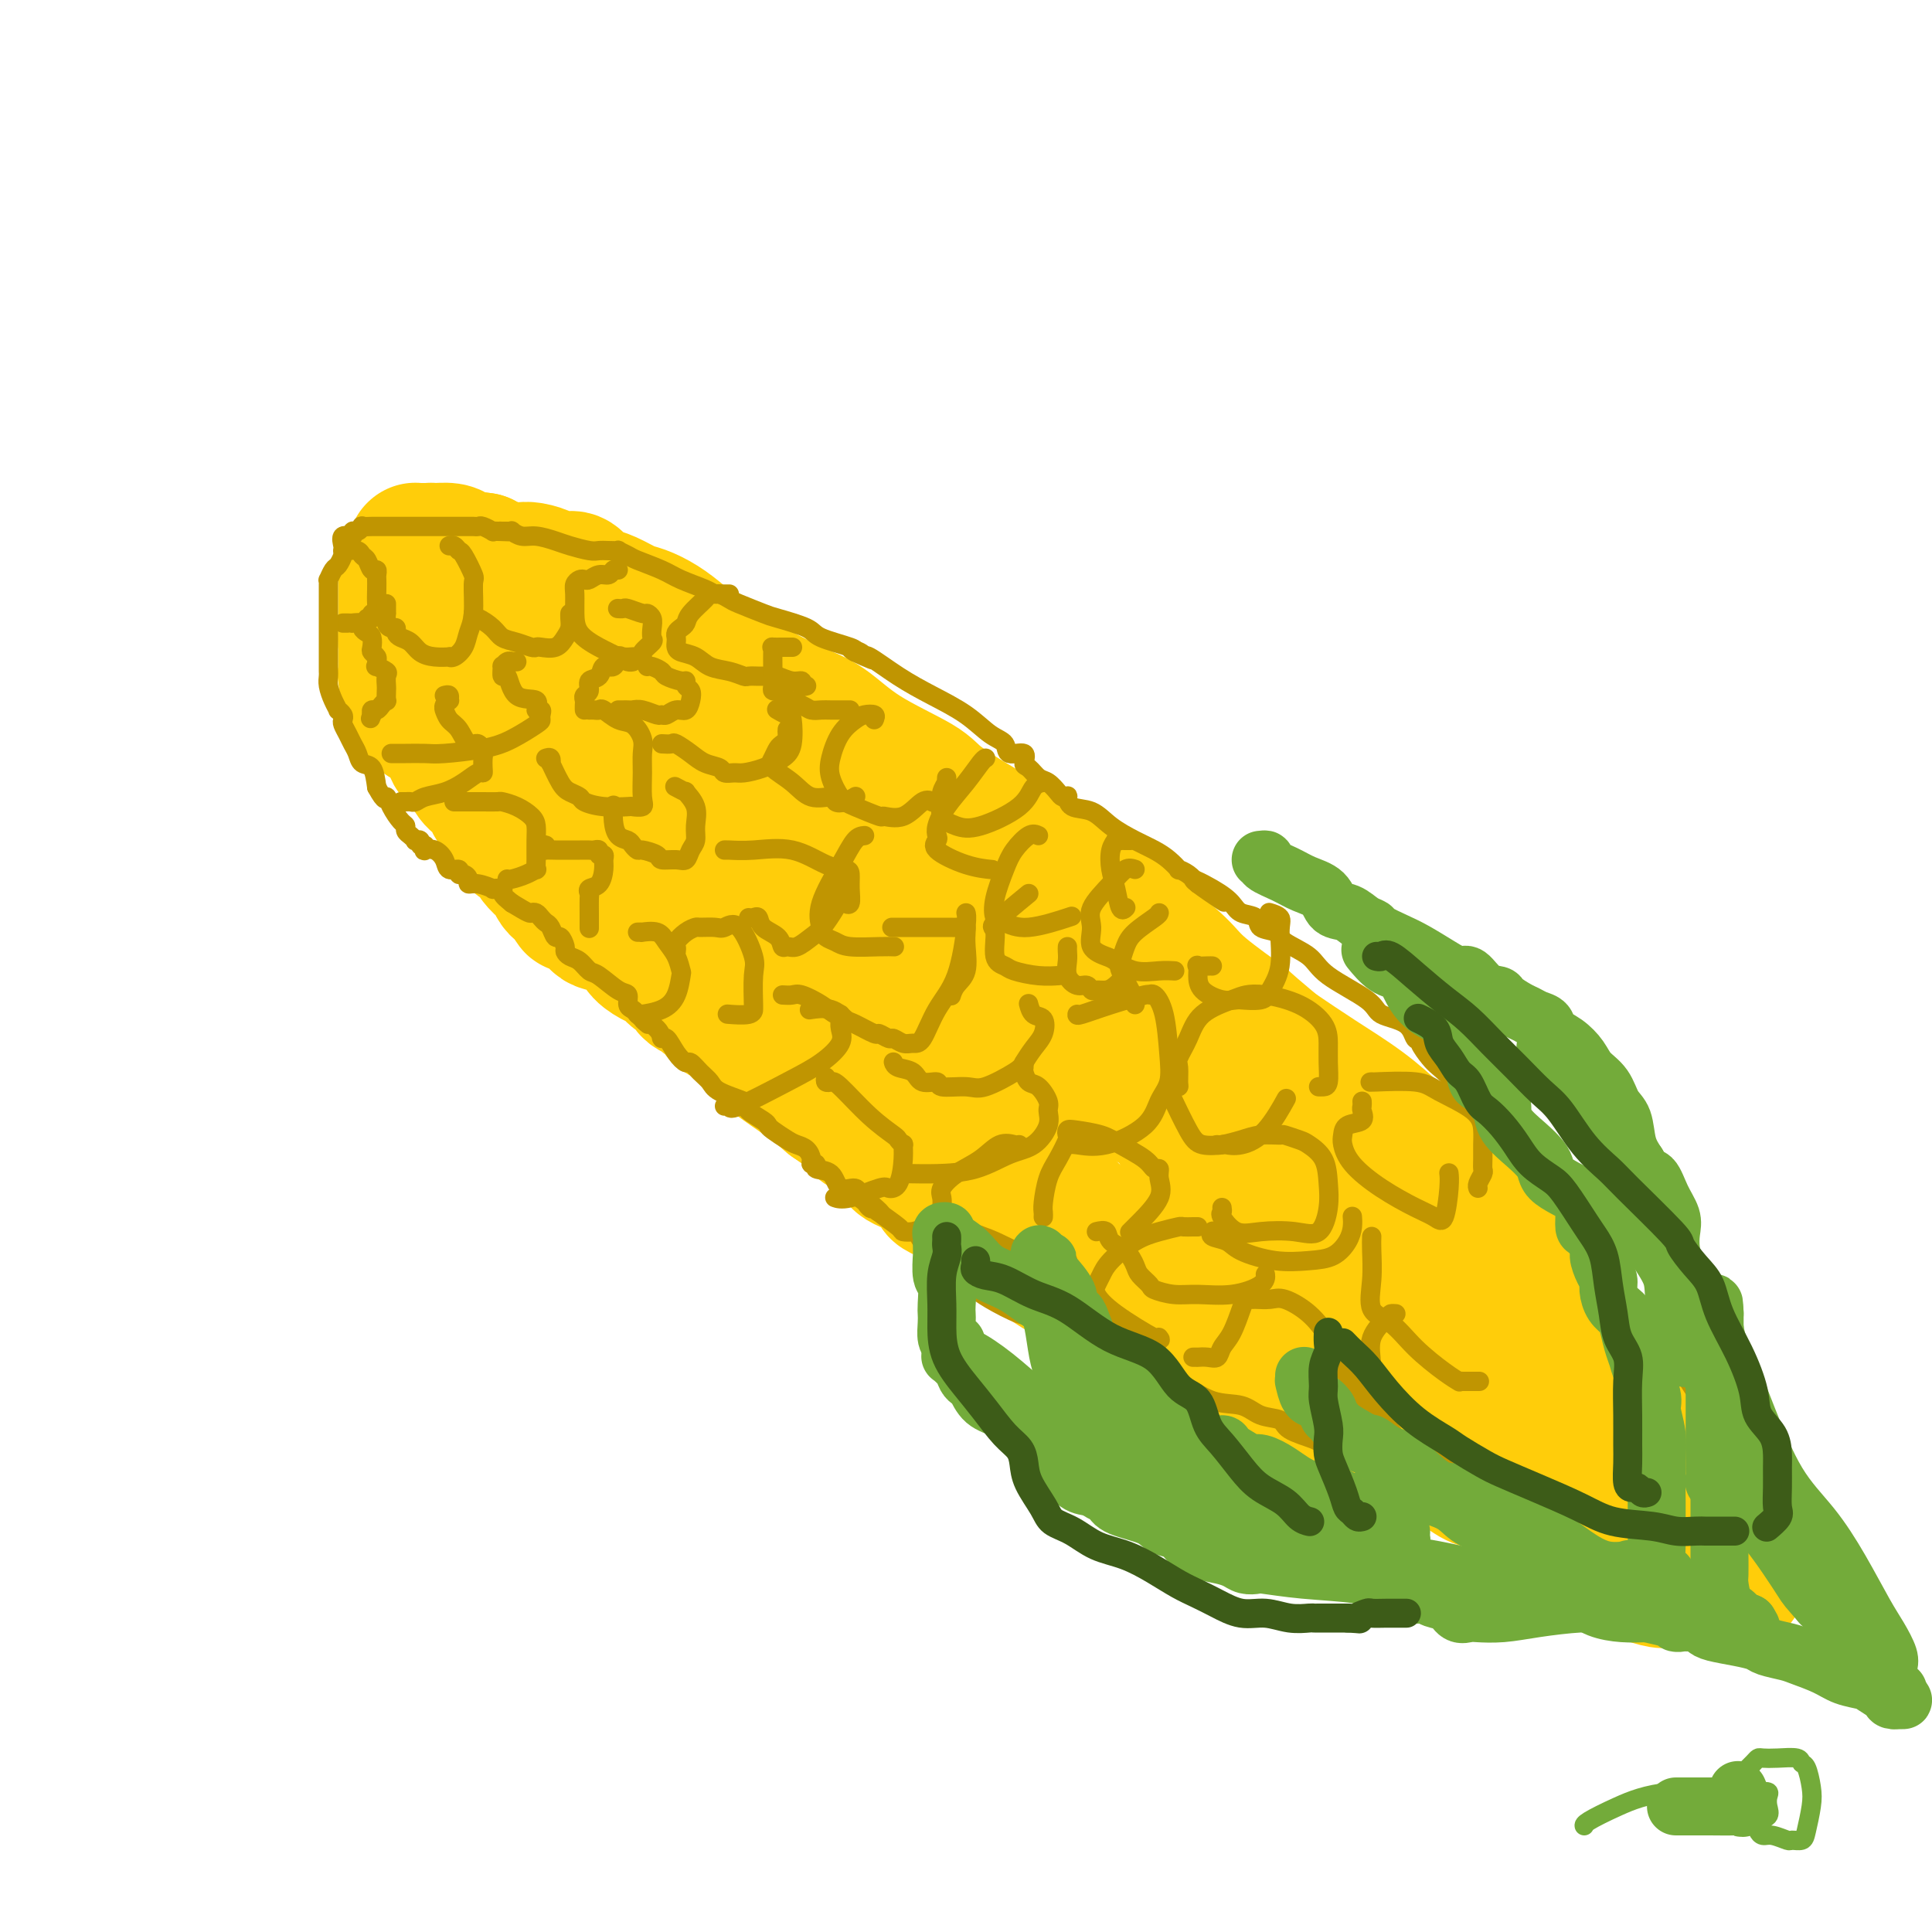 <svg viewBox='0 0 400 400' version='1.1' xmlns='http://www.w3.org/2000/svg' xmlns:xlink='http://www.w3.org/1999/xlink'><g fill='none' stroke='#FFCD0A' stroke-width='28' stroke-linecap='round' stroke-linejoin='round'><path d='M360,327c-0.022,0.134 -0.044,0.268 -1,0c-0.956,-0.268 -2.847,-0.937 -4,-2c-1.153,-1.063 -1.570,-2.520 -2,-4c-0.430,-1.480 -0.875,-2.985 -2,-4c-1.125,-1.015 -2.930,-1.542 -4,-3c-1.070,-1.458 -1.405,-3.847 -2,-6c-0.595,-2.153 -1.449,-4.069 -3,-6c-1.551,-1.931 -3.798,-3.879 -5,-6c-1.202,-2.121 -1.359,-4.417 -2,-6c-0.641,-1.583 -1.765,-2.453 -4,-5c-2.235,-2.547 -5.581,-6.772 -7,-9c-1.419,-2.228 -0.912,-2.461 -2,-4c-1.088,-1.539 -3.771,-4.385 -5,-6c-1.229,-1.615 -1.005,-1.999 -2,-3c-0.995,-1.001 -3.210,-2.619 -4,-4c-0.790,-1.381 -0.155,-2.524 -1,-4c-0.845,-1.476 -3.170,-3.285 -5,-5c-1.830,-1.715 -3.165,-3.335 -5,-5c-1.835,-1.665 -4.171,-3.374 -6,-5c-1.829,-1.626 -3.150,-3.168 -5,-5c-1.850,-1.832 -4.229,-3.955 -7,-6c-2.771,-2.045 -5.935,-4.013 -9,-6c-3.065,-1.987 -6.033,-3.994 -9,-6'/><path d='M264,217c-8.271,-6.932 -5.949,-5.263 -7,-6c-1.051,-0.737 -5.474,-3.881 -8,-6c-2.526,-2.119 -3.153,-3.215 -5,-5c-1.847,-1.785 -4.914,-4.261 -8,-7c-3.086,-2.739 -6.193,-5.742 -11,-9c-4.807,-3.258 -11.316,-6.770 -17,-10c-5.684,-3.230 -10.543,-6.177 -13,-8c-2.457,-1.823 -2.513,-2.521 -5,-4c-2.487,-1.479 -7.405,-3.740 -11,-6c-3.595,-2.260 -5.868,-4.521 -8,-6c-2.132,-1.479 -4.124,-2.177 -6,-3c-1.876,-0.823 -3.635,-1.770 -6,-3c-2.365,-1.230 -5.335,-2.742 -7,-4c-1.665,-1.258 -2.025,-2.263 -3,-3c-0.975,-0.737 -2.567,-1.204 -4,-2c-1.433,-0.796 -2.708,-1.919 -4,-3c-1.292,-1.081 -2.601,-2.121 -4,-3c-1.399,-0.879 -2.888,-1.596 -4,-2c-1.112,-0.404 -1.845,-0.494 -3,-1c-1.155,-0.506 -2.731,-1.428 -4,-2c-1.269,-0.572 -2.232,-0.793 -3,-1c-0.768,-0.207 -1.342,-0.398 -2,-1c-0.658,-0.602 -1.401,-1.615 -2,-2c-0.599,-0.385 -1.053,-0.142 -2,0c-0.947,0.142 -2.387,0.182 -3,0c-0.613,-0.182 -0.398,-0.588 -1,-1c-0.602,-0.412 -2.020,-0.831 -3,-1c-0.980,-0.169 -1.520,-0.086 -2,0c-0.480,0.086 -0.898,0.177 -2,0c-1.102,-0.177 -2.886,-0.622 -4,-1c-1.114,-0.378 -1.557,-0.689 -2,-1'/><path d='M100,116c-3.518,-0.575 -2.813,-0.011 -3,0c-0.187,0.011 -1.265,-0.530 -2,-1c-0.735,-0.470 -1.127,-0.868 -2,-1c-0.873,-0.132 -2.229,0.000 -3,0c-0.771,-0.000 -0.959,-0.134 -1,0c-0.041,0.134 0.065,0.536 0,1c-0.065,0.464 -0.301,0.989 0,2c0.301,1.011 1.137,2.509 2,4c0.863,1.491 1.751,2.974 2,4c0.249,1.026 -0.140,1.595 0,2c0.140,0.405 0.811,0.645 1,1c0.189,0.355 -0.103,0.826 0,1c0.103,0.174 0.601,0.050 1,1c0.399,0.950 0.700,2.975 1,5'/><path d='M96,135c1.284,3.411 0.994,2.940 2,4c1.006,1.060 3.309,3.651 4,5c0.691,1.349 -0.230,1.458 0,2c0.230,0.542 1.612,1.519 2,2c0.388,0.481 -0.217,0.466 0,1c0.217,0.534 1.254,1.616 2,3c0.746,1.384 1.199,3.070 2,4c0.801,0.930 1.949,1.105 3,2c1.051,0.895 2.003,2.509 3,4c0.997,1.491 2.038,2.860 3,4c0.962,1.140 1.844,2.051 3,3c1.156,0.949 2.587,1.936 4,3c1.413,1.064 2.809,2.206 4,3c1.191,0.794 2.178,1.239 3,2c0.822,0.761 1.480,1.839 3,3c1.520,1.161 3.902,2.405 6,4c2.098,1.595 3.913,3.541 6,5c2.087,1.459 4.446,2.432 7,4c2.554,1.568 5.301,3.732 7,5c1.699,1.268 2.349,1.640 3,2c0.651,0.360 1.302,0.707 2,1c0.698,0.293 1.442,0.532 2,1c0.558,0.468 0.929,1.165 2,2c1.071,0.835 2.842,1.809 4,3c1.158,1.191 1.703,2.598 3,4c1.297,1.402 3.348,2.798 5,4c1.652,1.202 2.907,2.209 4,3c1.093,0.791 2.025,1.367 3,2c0.975,0.633 1.993,1.324 3,2c1.007,0.676 2.004,1.338 3,2'/><path d='M194,224c11.804,9.130 4.313,4.453 2,3c-2.313,-1.453 0.550,0.316 2,1c1.450,0.684 1.487,0.283 2,1c0.513,0.717 1.504,2.553 3,4c1.496,1.447 3.498,2.504 5,4c1.502,1.496 2.504,3.432 4,5c1.496,1.568 3.487,2.767 5,4c1.513,1.233 2.549,2.501 4,4c1.451,1.499 3.316,3.231 5,5c1.684,1.769 3.187,3.576 5,5c1.813,1.424 3.936,2.465 6,4c2.064,1.535 4.068,3.565 6,5c1.932,1.435 3.792,2.276 5,3c1.208,0.724 1.763,1.333 3,2c1.237,0.667 3.157,1.392 4,2c0.843,0.608 0.608,1.097 2,2c1.392,0.903 4.410,2.218 6,3c1.590,0.782 1.751,1.031 3,2c1.249,0.969 3.586,2.659 5,4c1.414,1.341 1.904,2.333 4,3c2.096,0.667 5.799,1.008 8,2c2.201,0.992 2.901,2.636 4,4c1.099,1.364 2.596,2.448 4,3c1.404,0.552 2.713,0.572 4,1c1.287,0.428 2.551,1.266 4,2c1.449,0.734 3.083,1.366 5,2c1.917,0.634 4.119,1.272 6,2c1.881,0.728 3.442,1.546 5,2c1.558,0.454 3.112,0.545 4,1c0.888,0.455 1.111,1.273 2,2c0.889,0.727 2.445,1.364 4,2'/><path d='M325,313c5.847,2.510 3.464,1.786 3,2c-0.464,0.214 0.993,1.368 2,2c1.007,0.632 1.566,0.742 2,1c0.434,0.258 0.743,0.663 1,1c0.257,0.337 0.460,0.604 1,1c0.540,0.396 1.415,0.919 2,1c0.585,0.081 0.878,-0.280 1,0c0.122,0.280 0.072,1.203 1,2c0.928,0.797 2.834,1.469 4,2c1.166,0.531 1.593,0.922 2,1c0.407,0.078 0.793,-0.158 1,0c0.207,0.158 0.234,0.710 0,1c-0.234,0.290 -0.729,0.318 -2,0c-1.271,-0.318 -3.317,-0.982 -5,-2c-1.683,-1.018 -3.002,-2.390 -5,-4c-1.998,-1.610 -4.675,-3.459 -7,-6c-2.325,-2.541 -4.299,-5.774 -6,-7c-1.701,-1.226 -3.131,-0.443 -4,-1c-0.869,-0.557 -1.178,-2.453 -2,-4c-0.822,-1.547 -2.159,-2.745 -3,-4c-0.841,-1.255 -1.188,-2.569 -2,-4c-0.812,-1.431 -2.089,-2.980 -3,-4c-0.911,-1.020 -1.455,-1.510 -2,-2'/><path d='M304,289c-2.226,-3.210 -1.790,-2.235 -2,-3c-0.210,-0.765 -1.067,-3.271 -2,-5c-0.933,-1.729 -1.943,-2.681 -3,-4c-1.057,-1.319 -2.160,-3.004 -3,-4c-0.840,-0.996 -1.418,-1.302 -2,-2c-0.582,-0.698 -1.167,-1.789 -2,-3c-0.833,-1.211 -1.915,-2.543 -3,-3c-1.085,-0.457 -2.173,-0.040 -3,-1c-0.827,-0.960 -1.392,-3.296 -3,-5c-1.608,-1.704 -4.260,-2.776 -6,-4c-1.740,-1.224 -2.568,-2.601 -4,-4c-1.432,-1.399 -3.466,-2.819 -5,-4c-1.534,-1.181 -2.566,-2.122 -4,-3c-1.434,-0.878 -3.268,-1.692 -5,-3c-1.732,-1.308 -3.361,-3.111 -6,-5c-2.639,-1.889 -6.289,-3.865 -10,-6c-3.711,-2.135 -7.484,-4.430 -10,-6c-2.516,-1.570 -3.777,-2.414 -5,-3c-1.223,-0.586 -2.410,-0.913 -4,-2c-1.590,-1.087 -3.583,-2.935 -5,-4c-1.417,-1.065 -2.258,-1.347 -4,-2c-1.742,-0.653 -4.386,-1.677 -6,-3c-1.614,-1.323 -2.198,-2.944 -3,-4c-0.802,-1.056 -1.822,-1.548 -3,-2c-1.178,-0.452 -2.512,-0.865 -4,-2c-1.488,-1.135 -3.128,-2.992 -4,-4c-0.872,-1.008 -0.976,-1.167 -2,-2c-1.024,-0.833 -2.968,-2.340 -4,-3c-1.032,-0.660 -1.152,-0.474 -2,-1c-0.848,-0.526 -2.424,-1.763 -4,-3'/><path d='M181,189c-16.063,-11.097 -6.219,-3.841 -3,-2c3.219,1.841 -0.185,-1.733 -2,-3c-1.815,-1.267 -2.041,-0.227 -3,0c-0.959,0.227 -2.650,-0.358 -4,-1c-1.350,-0.642 -2.357,-1.342 -3,-2c-0.643,-0.658 -0.920,-1.274 -2,-2c-1.080,-0.726 -2.962,-1.560 -4,-2c-1.038,-0.440 -1.233,-0.484 -2,-1c-0.767,-0.516 -2.106,-1.504 -3,-2c-0.894,-0.496 -1.343,-0.500 -2,-1c-0.657,-0.500 -1.522,-1.495 -2,-2c-0.478,-0.505 -0.568,-0.520 -1,-1c-0.432,-0.480 -1.206,-1.426 -2,-2c-0.794,-0.574 -1.609,-0.775 -2,-1c-0.391,-0.225 -0.358,-0.473 -1,-1c-0.642,-0.527 -1.960,-1.333 -3,-2c-1.040,-0.667 -1.802,-1.194 -3,-2c-1.198,-0.806 -2.833,-1.893 -4,-3c-1.167,-1.107 -1.865,-2.236 -3,-3c-1.135,-0.764 -2.705,-1.162 -4,-2c-1.295,-0.838 -2.314,-2.115 -3,-3c-0.686,-0.885 -1.038,-1.379 -2,-2c-0.962,-0.621 -2.533,-1.371 -3,-2c-0.467,-0.629 0.172,-1.139 0,-2c-0.172,-0.861 -1.154,-2.073 -2,-3c-0.846,-0.927 -1.557,-1.568 -2,-2c-0.443,-0.432 -0.619,-0.655 -1,-1c-0.381,-0.345 -0.966,-0.813 -1,-1c-0.034,-0.187 0.483,-0.094 1,0'/><path d='M115,138c-2.041,-2.528 -0.644,-0.847 1,0c1.644,0.847 3.534,0.860 6,2c2.466,1.140 5.509,3.407 8,5c2.491,1.593 4.429,2.512 7,4c2.571,1.488 5.776,3.544 8,5c2.224,1.456 3.468,2.313 6,4c2.532,1.687 6.353,4.204 9,6c2.647,1.796 4.119,2.870 6,4c1.881,1.130 4.171,2.317 7,4c2.829,1.683 6.197,3.862 9,6c2.803,2.138 5.040,4.237 7,6c1.960,1.763 3.641,3.192 6,5c2.359,1.808 5.394,3.996 7,6c1.606,2.004 1.781,3.822 3,5c1.219,1.178 3.483,1.714 5,3c1.517,1.286 2.289,3.322 4,5c1.711,1.678 4.362,3.000 6,4c1.638,1.000 2.265,1.679 4,3c1.735,1.321 4.580,3.282 6,4c1.420,0.718 1.414,0.191 2,0c0.586,-0.191 1.762,-0.046 3,1c1.238,1.046 2.538,2.994 4,5c1.462,2.006 3.088,4.070 4,6c0.912,1.930 1.112,3.726 2,5c0.888,1.274 2.464,2.028 3,3c0.536,0.972 0.030,2.164 0,3c-0.030,0.836 0.415,1.315 1,2c0.585,0.685 1.312,1.575 2,3c0.688,1.425 1.339,3.384 2,5c0.661,1.616 1.332,2.890 2,4c0.668,1.110 1.334,2.055 2,3'/><path d='M257,259c3.751,6.895 2.129,4.632 2,4c-0.129,-0.632 1.234,0.368 2,1c0.766,0.632 0.933,0.895 1,1c0.067,0.105 0.033,0.053 0,0'/><path d='M90,114c-0.332,0.000 -0.663,0.000 -1,0c-0.337,-0.000 -0.679,-0.001 -1,0c-0.321,0.001 -0.621,0.002 -1,0c-0.379,-0.002 -0.838,-0.008 -1,0c-0.162,0.008 -0.028,0.030 0,0c0.028,-0.030 -0.049,-0.113 0,0c0.049,0.113 0.223,0.422 0,1c-0.223,0.578 -0.844,1.426 -1,2c-0.156,0.574 0.154,0.875 0,1c-0.154,0.125 -0.773,0.075 -1,0c-0.227,-0.075 -0.061,-0.174 0,0c0.061,0.174 0.016,0.623 0,1c-0.016,0.377 -0.004,0.682 0,1c0.004,0.318 0.001,0.648 0,1c-0.001,0.352 -0.000,0.726 0,1c0.000,0.274 0.000,0.450 0,1c-0.000,0.550 -0.000,1.476 0,2c0.000,0.524 0.000,0.647 0,1c-0.000,0.353 -0.000,0.935 0,1c0.000,0.065 0.000,-0.386 0,0c-0.000,0.386 -0.000,1.609 0,2c0.000,0.391 0.000,-0.048 0,0c-0.000,0.048 -0.000,0.585 0,1c0.000,0.415 0.000,0.707 0,1'/><path d='M84,131c-0.155,2.570 -0.041,1.994 0,2c0.041,0.006 0.011,0.593 0,1c-0.011,0.407 -0.003,0.635 0,1c0.003,0.365 0.001,0.868 0,1c-0.001,0.132 0.000,-0.105 0,0c-0.000,0.105 -0.001,0.553 0,1c0.001,0.447 0.004,0.892 0,1c-0.004,0.108 -0.015,-0.122 0,0c0.015,0.122 0.055,0.596 0,1c-0.055,0.404 -0.207,0.739 0,1c0.207,0.261 0.773,0.448 1,1c0.227,0.552 0.116,1.471 0,2c-0.116,0.529 -0.237,0.670 0,1c0.237,0.330 0.833,0.849 1,1c0.167,0.151 -0.096,-0.066 0,0c0.096,0.066 0.551,0.413 1,1c0.449,0.587 0.893,1.412 1,2c0.107,0.588 -0.122,0.937 0,1c0.122,0.063 0.596,-0.161 1,0c0.404,0.161 0.738,0.708 1,1c0.262,0.292 0.451,0.330 1,1c0.549,0.670 1.456,1.973 2,3c0.544,1.027 0.723,1.776 1,2c0.277,0.224 0.650,-0.079 1,0c0.350,0.079 0.675,0.539 1,1'/><path d='M96,157c1.638,2.401 0.232,1.403 0,1c-0.232,-0.403 0.712,-0.210 1,0c0.288,0.210 -0.078,0.437 0,1c0.078,0.563 0.599,1.460 1,2c0.401,0.540 0.681,0.722 1,1c0.319,0.278 0.677,0.653 1,1c0.323,0.347 0.612,0.668 1,1c0.388,0.332 0.874,0.676 1,1c0.126,0.324 -0.107,0.628 0,1c0.107,0.372 0.555,0.810 1,1c0.445,0.190 0.889,0.131 1,0c0.111,-0.131 -0.110,-0.333 0,0c0.110,0.333 0.549,1.203 1,2c0.451,0.797 0.912,1.523 1,2c0.088,0.477 -0.198,0.704 0,1c0.198,0.296 0.878,0.659 1,1c0.122,0.341 -0.314,0.659 0,1c0.314,0.341 1.380,0.706 2,1c0.620,0.294 0.796,0.516 1,1c0.204,0.484 0.436,1.230 1,2c0.564,0.770 1.461,1.565 2,2c0.539,0.435 0.719,0.512 1,1c0.281,0.488 0.663,1.389 1,2c0.337,0.611 0.629,0.934 1,1c0.371,0.066 0.820,-0.124 1,0c0.180,0.124 0.090,0.562 0,1'/><path d='M117,185c3.251,4.483 0.878,1.692 1,1c0.122,-0.692 2.740,0.717 4,2c1.260,1.283 1.162,2.440 2,3c0.838,0.560 2.613,0.521 4,1c1.387,0.479 2.388,1.475 3,2c0.612,0.525 0.835,0.578 1,1c0.165,0.422 0.272,1.211 1,2c0.728,0.789 2.077,1.577 3,2c0.923,0.423 1.421,0.482 2,1c0.579,0.518 1.238,1.497 2,2c0.762,0.503 1.628,0.530 2,1c0.372,0.470 0.250,1.383 1,2c0.750,0.617 2.373,0.939 3,1c0.627,0.061 0.257,-0.139 0,0c-0.257,0.139 -0.400,0.615 0,1c0.400,0.385 1.345,0.677 2,1c0.655,0.323 1.020,0.678 1,1c-0.020,0.322 -0.427,0.612 0,1c0.427,0.388 1.686,0.873 2,1c0.314,0.127 -0.317,-0.105 0,0c0.317,0.105 1.583,0.547 2,1c0.417,0.453 -0.013,0.918 0,1c0.013,0.082 0.470,-0.218 1,0c0.530,0.218 1.132,0.955 2,2c0.868,1.045 2.003,2.397 4,4c1.997,1.603 4.856,3.458 7,5c2.144,1.542 3.572,2.771 5,4'/><path d='M172,228c9.341,6.644 5.194,1.753 4,1c-1.194,-0.753 0.567,2.631 2,4c1.433,1.369 2.540,0.723 3,1c0.460,0.277 0.273,1.477 1,2c0.727,0.523 2.367,0.368 3,1c0.633,0.632 0.261,2.052 1,3c0.739,0.948 2.591,1.424 4,2c1.409,0.576 2.375,1.252 3,2c0.625,0.748 0.910,1.569 1,2c0.090,0.431 -0.016,0.473 1,1c1.016,0.527 3.153,1.539 4,2c0.847,0.461 0.403,0.372 1,1c0.597,0.628 2.233,1.974 3,3c0.767,1.026 0.664,1.733 1,2c0.336,0.267 1.109,0.095 2,0c0.891,-0.095 1.899,-0.111 2,0c0.101,0.111 -0.704,0.350 0,1c0.704,0.650 2.917,1.711 5,3c2.083,1.289 4.034,2.806 6,4c1.966,1.194 3.945,2.064 6,3c2.055,0.936 4.186,1.939 6,3c1.814,1.061 3.311,2.179 5,3c1.689,0.821 3.572,1.344 5,2c1.428,0.656 2.403,1.446 3,2c0.597,0.554 0.816,0.873 1,1c0.184,0.127 0.331,0.061 1,0c0.669,-0.061 1.859,-0.119 2,0c0.141,0.119 -0.766,0.413 0,1c0.766,0.587 3.206,1.466 5,2c1.794,0.534 2.941,0.724 4,1c1.059,0.276 2.029,0.638 3,1'/><path d='M260,282c6.845,3.564 3.459,2.975 3,3c-0.459,0.025 2.009,0.663 3,1c0.991,0.337 0.504,0.374 2,1c1.496,0.626 4.974,1.842 7,3c2.026,1.158 2.598,2.260 4,3c1.402,0.740 3.633,1.120 5,2c1.367,0.880 1.869,2.261 3,3c1.131,0.739 2.890,0.835 4,1c1.110,0.165 1.571,0.397 2,1c0.429,0.603 0.826,1.576 2,2c1.174,0.424 3.123,0.298 5,1c1.877,0.702 3.681,2.233 5,3c1.319,0.767 2.154,0.769 3,1c0.846,0.231 1.703,0.691 3,1c1.297,0.309 3.035,0.467 4,1c0.965,0.533 1.158,1.442 2,2c0.842,0.558 2.334,0.766 3,1c0.666,0.234 0.508,0.493 1,1c0.492,0.507 1.635,1.263 3,2c1.365,0.737 2.954,1.455 4,2c1.046,0.545 1.551,0.916 2,1c0.449,0.084 0.843,-0.119 1,0c0.157,0.119 0.079,0.559 0,1'/><path d='M331,319c11.095,5.667 3.333,1.333 1,0c-2.333,-1.333 0.762,0.333 2,1c1.238,0.667 0.619,0.333 0,0'/></g>
<g fill='none' stroke='#C09501' stroke-width='4' stroke-linecap='round' stroke-linejoin='round'><path d='M71,129c0.293,0.002 0.585,0.003 1,0c0.415,-0.003 0.951,-0.012 1,0c0.049,0.012 -0.390,0.044 0,0c0.390,-0.044 1.607,-0.163 2,0c0.393,0.163 -0.039,0.607 0,1c0.039,0.393 0.550,0.735 1,1c0.450,0.265 0.838,0.452 1,1c0.162,0.548 0.096,1.457 0,2c-0.096,0.543 -0.224,0.719 0,1c0.224,0.281 0.800,0.667 1,1c0.200,0.333 0.026,0.613 0,1c-0.026,0.387 0.098,0.881 0,1c-0.098,0.119 -0.419,-0.138 0,0c0.419,0.138 1.576,0.672 2,1c0.424,0.328 0.114,0.451 0,1c-0.114,0.549 -0.034,1.523 0,2c0.034,0.477 0.020,0.458 0,1c-0.020,0.542 -0.048,1.647 0,2c0.048,0.353 0.170,-0.046 0,0c-0.170,0.046 -0.633,0.538 -1,1c-0.367,0.462 -0.637,0.894 -1,1c-0.363,0.106 -0.818,-0.112 -1,0c-0.182,0.112 -0.091,0.556 0,1'/><path d='M77,148c-0.500,1.333 -0.250,0.667 0,0'/><path d='M76,128c0.453,0.124 0.906,0.248 1,0c0.094,-0.248 -0.171,-0.868 0,-1c0.171,-0.132 0.778,0.225 1,0c0.222,-0.225 0.060,-1.031 0,-2c-0.060,-0.969 -0.019,-2.100 0,-3c0.019,-0.900 0.016,-1.568 0,-2c-0.016,-0.432 -0.046,-0.626 0,-1c0.046,-0.374 0.168,-0.927 0,-1c-0.168,-0.073 -0.627,0.334 -1,0c-0.373,-0.334 -0.661,-1.410 -1,-2c-0.339,-0.590 -0.730,-0.694 -1,-1c-0.270,-0.306 -0.419,-0.813 -1,-1c-0.581,-0.187 -1.595,-0.053 -2,0c-0.405,0.053 -0.203,0.027 0,0'/><path d='M71,114c0.091,0.210 0.182,0.420 0,1c-0.182,0.580 -0.637,1.532 -1,2c-0.363,0.468 -0.633,0.454 -1,1c-0.367,0.546 -0.830,1.651 -1,2c-0.170,0.349 -0.045,-0.059 0,0c0.045,0.059 0.012,0.586 0,1c-0.012,0.414 -0.003,0.716 0,1c0.003,0.284 0.001,0.551 0,1c-0.001,0.449 -0.000,1.079 0,2c0.000,0.921 0.000,2.134 0,3c-0.000,0.866 -0.000,1.384 0,2c0.000,0.616 0.000,1.331 0,2c-0.000,0.669 -0.000,1.293 0,2c0.000,0.707 0.000,1.498 0,2c-0.000,0.502 -0.001,0.714 0,1c0.001,0.286 0.003,0.646 0,1c-0.003,0.354 -0.011,0.701 0,1c0.011,0.299 0.040,0.549 0,1c-0.040,0.451 -0.151,1.105 0,2c0.151,0.895 0.562,2.033 1,3c0.438,0.967 0.901,1.764 1,2c0.099,0.236 -0.167,-0.088 0,0c0.167,0.088 0.766,0.590 1,1c0.234,0.410 0.105,0.728 0,1c-0.105,0.272 -0.184,0.497 0,1c0.184,0.503 0.630,1.284 1,2c0.370,0.716 0.663,1.366 1,2c0.337,0.634 0.719,1.252 1,2c0.281,0.748 0.460,1.624 1,2c0.540,0.376 1.440,0.250 2,1c0.560,0.750 0.780,2.375 1,4'/><path d='M78,163c1.967,3.626 1.885,2.190 2,2c0.115,-0.190 0.426,0.866 1,2c0.574,1.134 1.412,2.346 2,3c0.588,0.654 0.927,0.750 1,1c0.073,0.250 -0.120,0.654 0,1c0.120,0.346 0.553,0.633 1,1c0.447,0.367 0.908,0.815 1,1c0.092,0.185 -0.185,0.106 0,0c0.185,-0.106 0.833,-0.238 1,0c0.167,0.238 -0.146,0.847 0,1c0.146,0.153 0.750,-0.150 1,0c0.250,0.150 0.146,0.752 0,1c-0.146,0.248 -0.333,0.142 0,0c0.333,-0.142 1.185,-0.321 2,0c0.815,0.321 1.594,1.143 2,2c0.406,0.857 0.438,1.749 1,2c0.562,0.251 1.652,-0.139 2,0c0.348,0.139 -0.046,0.807 0,1c0.046,0.193 0.532,-0.088 1,0c0.468,0.088 0.918,0.546 1,1c0.082,0.454 -0.205,0.906 0,1c0.205,0.094 0.901,-0.169 2,0c1.099,0.169 2.601,0.769 3,1c0.399,0.231 -0.305,0.093 0,0c0.305,-0.093 1.621,-0.140 2,0c0.379,0.140 -0.177,0.469 0,1c0.177,0.531 1.089,1.266 2,2'/><path d='M106,187c3.797,2.322 3.791,2.126 4,2c0.209,-0.126 0.633,-0.183 1,0c0.367,0.183 0.675,0.608 1,1c0.325,0.392 0.665,0.753 1,1c0.335,0.247 0.663,0.381 1,1c0.337,0.619 0.681,1.724 1,2c0.319,0.276 0.613,-0.278 1,0c0.387,0.278 0.867,1.388 1,2c0.133,0.612 -0.079,0.725 0,1c0.079,0.275 0.451,0.711 1,1c0.549,0.289 1.275,0.429 2,1c0.725,0.571 1.447,1.571 2,2c0.553,0.429 0.936,0.286 2,1c1.064,0.714 2.810,2.285 4,3c1.190,0.715 1.824,0.573 2,1c0.176,0.427 -0.106,1.423 0,2c0.106,0.577 0.602,0.736 1,1c0.398,0.264 0.699,0.632 1,1'/><path d='M132,210c4.080,3.699 1.281,1.445 1,1c-0.281,-0.445 1.956,0.918 3,2c1.044,1.082 0.895,1.882 1,2c0.105,0.118 0.465,-0.446 1,0c0.535,0.446 1.246,1.901 2,3c0.754,1.099 1.550,1.841 2,2c0.450,0.159 0.555,-0.266 1,0c0.445,0.266 1.230,1.223 2,2c0.770,0.777 1.524,1.373 2,2c0.476,0.627 0.674,1.285 2,2c1.326,0.715 3.781,1.487 5,2c1.219,0.513 1.204,0.766 1,1c-0.204,0.234 -0.595,0.448 0,1c0.595,0.552 2.175,1.444 3,2c0.825,0.556 0.893,0.778 1,1c0.107,0.222 0.253,0.444 1,1c0.747,0.556 2.094,1.445 3,2c0.906,0.555 1.372,0.775 2,1c0.628,0.225 1.420,0.456 2,1c0.580,0.544 0.950,1.400 1,2c0.050,0.600 -0.220,0.943 0,1c0.220,0.057 0.931,-0.172 1,0c0.069,0.172 -0.504,0.745 0,1c0.504,0.255 2.083,0.192 3,1c0.917,0.808 1.170,2.487 2,3c0.830,0.513 2.237,-0.139 3,0c0.763,0.139 0.881,1.070 1,2'/><path d='M178,248c7.586,6.043 3.550,2.151 2,1c-1.550,-1.151 -0.613,0.437 0,1c0.613,0.563 0.903,0.099 1,0c0.097,-0.099 0.001,0.168 1,1c0.999,0.832 3.092,2.229 4,3c0.908,0.771 0.632,0.915 1,1c0.368,0.085 1.380,0.109 2,0c0.620,-0.109 0.849,-0.351 1,0c0.151,0.351 0.225,1.296 1,2c0.775,0.704 2.249,1.169 3,2c0.751,0.831 0.777,2.029 1,3c0.223,0.971 0.644,1.717 1,2c0.356,0.283 0.647,0.105 1,0c0.353,-0.105 0.766,-0.136 1,0c0.234,0.136 0.287,0.439 1,1c0.713,0.561 2.085,1.380 3,2c0.915,0.620 1.372,1.042 3,2c1.628,0.958 4.426,2.453 6,3c1.574,0.547 1.924,0.147 2,0c0.076,-0.147 -0.121,-0.042 0,0c0.121,0.042 0.561,0.021 1,0'/><path d='M214,272c2.767,1.153 1.183,0.035 1,0c-0.183,-0.035 1.035,1.012 3,2c1.965,0.988 4.677,1.915 7,3c2.323,1.085 4.257,2.326 6,3c1.743,0.674 3.295,0.780 4,1c0.705,0.220 0.564,0.553 1,1c0.436,0.447 1.451,1.006 2,1c0.549,-0.006 0.632,-0.578 1,0c0.368,0.578 1.020,2.305 2,3c0.980,0.695 2.287,0.356 4,1c1.713,0.644 3.831,2.269 6,3c2.169,0.731 4.388,0.566 6,1c1.612,0.434 2.617,1.465 4,2c1.383,0.535 3.146,0.574 4,1c0.854,0.426 0.801,1.241 2,2c1.199,0.759 3.649,1.464 5,2c1.351,0.536 1.602,0.903 2,1c0.398,0.097 0.942,-0.077 2,0c1.058,0.077 2.628,0.404 4,1c1.372,0.596 2.545,1.459 3,2c0.455,0.541 0.192,0.758 1,1c0.808,0.242 2.687,0.510 4,1c1.313,0.490 2.061,1.204 3,2c0.939,0.796 2.070,1.674 3,2c0.930,0.326 1.659,0.100 2,0c0.341,-0.100 0.293,-0.073 1,0c0.707,0.073 2.167,0.191 3,1c0.833,0.809 1.038,2.310 2,3c0.962,0.690 2.682,0.570 4,1c1.318,0.430 2.234,1.408 3,2c0.766,0.592 1.383,0.796 2,1'/><path d='M311,316c16.167,7.333 8.083,3.667 0,0'/><path d='M71,114c-0.017,0.050 -0.033,0.100 0,0c0.033,-0.100 0.117,-0.352 0,-1c-0.117,-0.648 -0.433,-1.694 0,-2c0.433,-0.306 1.617,0.128 2,0c0.383,-0.128 -0.034,-0.819 0,-1c0.034,-0.181 0.519,0.148 1,0c0.481,-0.148 0.959,-0.772 1,-1c0.041,-0.228 -0.356,-0.061 0,0c0.356,0.061 1.466,0.016 2,0c0.534,-0.016 0.491,-0.004 1,0c0.509,0.004 1.570,0.001 2,0c0.430,-0.001 0.230,-0.000 1,0c0.770,0.000 2.511,0.000 3,0c0.489,-0.000 -0.273,-0.000 0,0c0.273,0.000 1.580,0.000 2,0c0.420,-0.000 -0.046,-0.000 0,0c0.046,0.000 0.604,-0.000 1,0c0.396,0.000 0.631,0.000 1,0c0.369,-0.000 0.872,-0.000 2,0c1.128,0.000 2.880,0.000 4,0c1.120,-0.000 1.608,-0.001 2,0c0.392,0.001 0.687,0.004 1,0c0.313,-0.004 0.643,-0.015 1,0c0.357,0.015 0.739,0.057 1,0c0.261,-0.057 0.400,-0.211 1,0c0.600,0.211 1.662,0.788 2,1c0.338,0.212 -0.046,0.061 0,0c0.046,-0.061 0.523,-0.030 1,0'/><path d='M103,110c4.260,0.154 1.911,0.040 1,0c-0.911,-0.040 -0.382,-0.007 0,0c0.382,0.007 0.618,-0.013 1,0c0.382,0.013 0.910,0.059 1,0c0.090,-0.059 -0.259,-0.223 0,0c0.259,0.223 1.127,0.834 2,1c0.873,0.166 1.753,-0.113 3,0c1.247,0.113 2.861,0.619 4,1c1.139,0.381 1.802,0.638 3,1c1.198,0.362 2.932,0.828 4,1c1.068,0.172 1.470,0.049 2,0c0.530,-0.049 1.189,-0.025 2,0c0.811,0.025 1.774,0.051 2,0c0.226,-0.051 -0.287,-0.180 0,0c0.287,0.180 1.372,0.667 2,1c0.628,0.333 0.798,0.510 2,1c1.202,0.490 3.434,1.293 5,2c1.566,0.707 2.465,1.317 4,2c1.535,0.683 3.707,1.439 5,2c1.293,0.561 1.709,0.928 2,1c0.291,0.072 0.458,-0.150 1,0c0.542,0.150 1.459,0.673 2,1c0.541,0.327 0.707,0.457 2,1c1.293,0.543 3.713,1.497 5,2c1.287,0.503 1.442,0.555 3,1c1.558,0.445 4.521,1.284 6,2c1.479,0.716 1.475,1.308 3,2c1.525,0.692 4.579,1.483 6,2c1.421,0.517 1.211,0.758 1,1'/><path d='M177,135c7.227,3.114 1.796,0.899 0,0c-1.796,-0.899 0.043,-0.481 1,0c0.957,0.481 1.031,1.026 1,1c-0.031,-0.026 -0.168,-0.624 1,0c1.168,0.624 3.641,2.470 6,4c2.359,1.530 4.605,2.744 7,4c2.395,1.256 4.940,2.555 7,4c2.060,1.445 3.633,3.035 5,4c1.367,0.965 2.526,1.304 3,2c0.474,0.696 0.263,1.749 1,2c0.737,0.251 2.424,-0.299 3,0c0.576,0.299 0.042,1.446 0,2c-0.042,0.554 0.408,0.516 1,1c0.592,0.484 1.325,1.489 2,2c0.675,0.511 1.291,0.527 2,1c0.709,0.473 1.511,1.402 2,2c0.489,0.598 0.665,0.866 1,1c0.335,0.134 0.829,0.136 1,0c0.171,-0.136 0.019,-0.409 0,0c-0.019,0.409 0.095,1.499 1,2c0.905,0.501 2.602,0.413 4,1c1.398,0.587 2.498,1.850 4,3c1.502,1.150 3.406,2.188 5,3c1.594,0.812 2.878,1.397 4,2c1.122,0.603 2.082,1.225 3,2c0.918,0.775 1.792,1.703 2,2c0.208,0.297 -0.252,-0.035 0,0c0.252,0.035 1.215,0.439 2,1c0.785,0.561 1.393,1.281 2,2'/><path d='M248,183c10.861,7.406 2.515,1.920 0,0c-2.515,-1.920 0.801,-0.273 3,1c2.199,1.273 3.279,2.172 4,3c0.721,0.828 1.082,1.586 2,2c0.918,0.414 2.392,0.483 3,1c0.608,0.517 0.349,1.480 1,2c0.651,0.520 2.213,0.597 3,1c0.787,0.403 0.798,1.134 2,2c1.202,0.866 3.593,1.869 5,3c1.407,1.131 1.830,2.391 4,4c2.170,1.609 6.088,3.565 8,5c1.912,1.435 1.817,2.347 3,3c1.183,0.653 3.644,1.046 5,2c1.356,0.954 1.608,2.467 2,3c0.392,0.533 0.924,0.085 1,0c0.076,-0.085 -0.305,0.194 0,1c0.305,0.806 1.295,2.139 2,3c0.705,0.861 1.126,1.248 2,2c0.874,0.752 2.202,1.868 3,3c0.798,1.132 1.066,2.280 2,3c0.934,0.720 2.536,1.014 4,2c1.464,0.986 2.792,2.665 4,4c1.208,1.335 2.296,2.324 4,4c1.704,1.676 4.022,4.037 5,5c0.978,0.963 0.614,0.527 1,1c0.386,0.473 1.520,1.854 2,3c0.480,1.146 0.305,2.059 1,3c0.695,0.941 2.258,1.912 3,3c0.742,1.088 0.661,2.293 1,3c0.339,0.707 1.097,0.916 2,2c0.903,1.084 1.952,3.042 3,5'/><path d='M333,262c2.130,3.383 0.954,1.842 1,2c0.046,0.158 1.314,2.015 2,3c0.686,0.985 0.791,1.099 1,2c0.209,0.901 0.521,2.590 1,3c0.479,0.410 1.125,-0.459 2,0c0.875,0.459 1.978,2.246 3,4c1.022,1.754 1.961,3.475 3,5c1.039,1.525 2.177,2.853 3,4c0.823,1.147 1.331,2.114 2,3c0.669,0.886 1.499,1.690 2,2c0.501,0.310 0.674,0.125 1,0c0.326,-0.125 0.806,-0.191 1,0c0.194,0.191 0.104,0.639 0,1c-0.104,0.361 -0.220,0.636 0,1c0.220,0.364 0.777,0.818 1,1c0.223,0.182 0.111,0.091 0,0'/><path d='M80,125c-0.006,0.897 -0.012,1.795 0,2c0.012,0.205 0.041,-0.282 0,0c-0.041,0.282 -0.152,1.333 0,2c0.152,0.667 0.569,0.951 1,1c0.431,0.049 0.877,-0.138 1,0c0.123,0.138 -0.078,0.601 0,1c0.078,0.399 0.435,0.734 1,1c0.565,0.266 1.338,0.463 2,1c0.662,0.537 1.213,1.413 2,2c0.787,0.587 1.811,0.884 3,1c1.189,0.116 2.542,0.050 3,0c0.458,-0.050 0.022,-0.086 0,0c-0.022,0.086 0.372,0.292 1,0c0.628,-0.292 1.491,-1.083 2,-2c0.509,-0.917 0.666,-1.959 1,-3c0.334,-1.041 0.847,-2.082 1,-4c0.153,-1.918 -0.053,-4.714 0,-6c0.053,-1.286 0.364,-1.063 0,-2c-0.364,-0.937 -1.404,-3.036 -2,-4c-0.596,-0.964 -0.748,-0.794 -1,-1c-0.252,-0.206 -0.604,-0.787 -1,-1c-0.396,-0.213 -0.837,-0.057 -1,0c-0.163,0.057 -0.046,0.016 0,0c0.046,-0.016 0.023,-0.008 0,0'/><path d='M98,127c-0.034,0.469 -0.067,0.937 0,1c0.067,0.063 0.235,-0.281 1,0c0.765,0.281 2.128,1.186 3,2c0.872,0.814 1.254,1.538 2,2c0.746,0.462 1.856,0.661 3,1c1.144,0.339 2.323,0.817 3,1c0.677,0.183 0.850,0.071 1,0c0.150,-0.071 0.275,-0.103 1,0c0.725,0.103 2.051,0.339 3,0c0.949,-0.339 1.522,-1.254 2,-2c0.478,-0.746 0.860,-1.324 1,-2c0.140,-0.676 0.038,-1.451 0,-2c-0.038,-0.549 -0.011,-0.871 0,-1c0.011,-0.129 0.005,-0.064 0,0'/><path d='M128,118c-0.356,-0.121 -0.711,-0.243 -1,0c-0.289,0.243 -0.511,0.849 -1,1c-0.489,0.151 -1.245,-0.153 -2,0c-0.755,0.153 -1.509,0.763 -2,1c-0.491,0.237 -0.720,0.100 -1,0c-0.280,-0.100 -0.610,-0.162 -1,0c-0.390,0.162 -0.839,0.546 -1,1c-0.161,0.454 -0.034,0.976 0,2c0.034,1.024 -0.027,2.551 0,4c0.027,1.449 0.140,2.819 1,4c0.860,1.181 2.465,2.173 4,3c1.535,0.827 2.999,1.490 4,2c1.001,0.510 1.539,0.868 2,1c0.461,0.132 0.846,0.038 1,0c0.154,-0.038 0.077,-0.019 0,0'/><path d='M128,126c-0.106,-0.008 -0.211,-0.017 0,0c0.211,0.017 0.740,0.059 1,0c0.260,-0.059 0.252,-0.220 1,0c0.748,0.220 2.252,0.823 3,1c0.748,0.177 0.738,-0.070 1,0c0.262,0.070 0.794,0.456 1,1c0.206,0.544 0.084,1.246 0,2c-0.084,0.754 -0.130,1.561 0,2c0.130,0.439 0.437,0.510 0,1c-0.437,0.490 -1.618,1.399 -2,2c-0.382,0.601 0.035,0.894 0,1c-0.035,0.106 -0.520,0.026 -1,0c-0.480,-0.026 -0.954,0.001 -1,0c-0.046,-0.001 0.334,-0.030 0,0c-0.334,0.030 -1.384,0.120 -2,0c-0.616,-0.120 -0.800,-0.451 -1,0c-0.200,0.451 -0.417,1.683 -1,2c-0.583,0.317 -1.533,-0.280 -2,0c-0.467,0.280 -0.451,1.437 -1,2c-0.549,0.563 -1.664,0.532 -2,1c-0.336,0.468 0.106,1.436 0,2c-0.106,0.564 -0.760,0.726 -1,1c-0.240,0.274 -0.064,0.661 0,1c0.064,0.339 0.017,0.630 0,1c-0.017,0.370 -0.005,0.820 0,1c0.005,0.180 0.002,0.090 0,0'/><path d='M107,137c-0.445,-0.009 -0.889,-0.019 -1,0c-0.111,0.019 0.113,0.066 0,0c-0.113,-0.066 -0.563,-0.246 -1,0c-0.437,0.246 -0.860,0.918 -1,1c-0.140,0.082 0.002,-0.425 0,0c-0.002,0.425 -0.149,1.782 0,2c0.149,0.218 0.594,-0.703 1,0c0.406,0.703 0.774,3.028 2,4c1.226,0.972 3.309,0.589 4,1c0.691,0.411 -0.011,1.614 0,2c0.011,0.386 0.734,-0.045 1,0c0.266,0.045 0.074,0.565 0,1c-0.074,0.435 -0.029,0.786 0,1c0.029,0.214 0.042,0.292 -1,1c-1.042,0.708 -3.140,2.046 -5,3c-1.860,0.954 -3.482,1.524 -6,2c-2.518,0.476 -5.932,0.860 -8,1c-2.068,0.140 -2.789,0.038 -4,0c-1.211,-0.038 -2.912,-0.010 -4,0c-1.088,0.010 -1.562,0.003 -2,0c-0.438,-0.003 -0.839,-0.001 -1,0c-0.161,0.001 -0.080,0.000 0,0'/><path d='M92,144c0.431,-0.119 0.862,-0.238 1,0c0.138,0.238 -0.016,0.833 0,1c0.016,0.167 0.203,-0.092 0,0c-0.203,0.092 -0.794,0.537 -1,1c-0.206,0.463 -0.025,0.945 0,1c0.025,0.055 -0.106,-0.317 0,0c0.106,0.317 0.449,1.321 1,2c0.551,0.679 1.311,1.031 2,2c0.689,0.969 1.309,2.553 2,3c0.691,0.447 1.454,-0.244 2,0c0.546,0.244 0.877,1.423 1,2c0.123,0.577 0.039,0.553 0,1c-0.039,0.447 -0.032,1.366 0,2c0.032,0.634 0.090,0.982 0,1c-0.090,0.018 -0.328,-0.293 -1,0c-0.672,0.293 -1.777,1.189 -3,2c-1.223,0.811 -2.565,1.538 -4,2c-1.435,0.462 -2.963,0.660 -4,1c-1.037,0.340 -1.585,0.823 -2,1c-0.415,0.177 -0.699,0.047 -1,0c-0.301,-0.047 -0.620,-0.013 -1,0c-0.380,0.013 -0.823,0.004 -1,0c-0.177,-0.004 -0.089,-0.002 0,0'/><path d='M94,166c0.450,-0.000 0.899,-0.000 1,0c0.101,0.000 -0.148,0.000 0,0c0.148,-0.000 0.692,-0.001 1,0c0.308,0.001 0.378,0.002 1,0c0.622,-0.002 1.795,-0.009 3,0c1.205,0.009 2.442,0.032 3,0c0.558,-0.032 0.437,-0.120 1,0c0.563,0.120 1.811,0.448 3,1c1.189,0.552 2.318,1.329 3,2c0.682,0.671 0.916,1.237 1,2c0.084,0.763 0.018,1.724 0,3c-0.018,1.276 0.013,2.868 0,4c-0.013,1.132 -0.070,1.806 0,2c0.070,0.194 0.267,-0.092 0,0c-0.267,0.092 -1.000,0.561 -2,1c-1.000,0.439 -2.269,0.849 -3,1c-0.731,0.151 -0.923,0.043 -1,0c-0.077,-0.043 -0.038,-0.022 0,0'/><path d='M113,157c0.410,-0.142 0.819,-0.284 1,0c0.181,0.284 0.133,0.993 0,1c-0.133,0.007 -0.350,-0.689 0,0c0.350,0.689 1.267,2.763 2,4c0.733,1.237 1.283,1.638 2,2c0.717,0.362 1.602,0.685 2,1c0.398,0.315 0.310,0.621 1,1c0.690,0.379 2.157,0.830 4,1c1.843,0.170 4.063,0.058 5,0c0.937,-0.058 0.590,-0.063 1,0c0.410,0.063 1.575,0.194 2,0c0.425,-0.194 0.109,-0.714 0,-2c-0.109,-1.286 -0.009,-3.337 0,-5c0.009,-1.663 -0.071,-2.936 0,-4c0.071,-1.064 0.293,-1.917 0,-3c-0.293,-1.083 -1.100,-2.395 -2,-3c-0.900,-0.605 -1.891,-0.502 -3,-1c-1.109,-0.498 -2.336,-1.598 -3,-2c-0.664,-0.402 -0.766,-0.108 -1,0c-0.234,0.108 -0.602,0.029 -1,0c-0.398,-0.029 -0.828,-0.008 -1,0c-0.172,0.008 -0.086,0.004 0,0'/><path d='M128,147c0.330,0.002 0.659,0.004 1,0c0.341,-0.004 0.693,-0.016 1,0c0.307,0.016 0.568,0.058 1,0c0.432,-0.058 1.036,-0.216 2,0c0.964,0.216 2.289,0.806 3,1c0.711,0.194 0.807,-0.006 1,0c0.193,0.006 0.484,0.219 1,0c0.516,-0.219 1.259,-0.870 2,-1c0.741,-0.130 1.481,0.263 2,0c0.519,-0.263 0.818,-1.180 1,-2c0.182,-0.820 0.248,-1.543 0,-2c-0.248,-0.457 -0.811,-0.647 -1,-1c-0.189,-0.353 -0.005,-0.869 0,-1c0.005,-0.131 -0.170,0.123 -1,0c-0.830,-0.123 -2.313,-0.621 -3,-1c-0.687,-0.379 -0.576,-0.638 -1,-1c-0.424,-0.362 -1.383,-0.828 -2,-1c-0.617,-0.172 -0.890,-0.049 -1,0c-0.110,0.049 -0.055,0.025 0,0'/><path d='M151,123c-0.368,-0.003 -0.736,-0.005 -1,0c-0.264,0.005 -0.424,0.018 -1,0c-0.576,-0.018 -1.569,-0.069 -2,0c-0.431,0.069 -0.301,0.256 -1,1c-0.699,0.744 -2.226,2.045 -3,3c-0.774,0.955 -0.796,1.565 -1,2c-0.204,0.435 -0.591,0.694 -1,1c-0.409,0.306 -0.840,0.660 -1,1c-0.160,0.340 -0.048,0.668 0,1c0.048,0.332 0.031,0.670 0,1c-0.031,0.330 -0.077,0.651 0,1c0.077,0.349 0.276,0.724 1,1c0.724,0.276 1.972,0.452 3,1c1.028,0.548 1.838,1.467 3,2c1.162,0.533 2.678,0.679 4,1c1.322,0.321 2.449,0.818 3,1c0.551,0.182 0.526,0.049 1,0c0.474,-0.049 1.447,-0.013 2,0c0.553,0.013 0.687,0.004 1,0c0.313,-0.004 0.804,-0.001 1,0c0.196,0.001 0.098,0.001 0,0'/><path d='M167,142c-0.461,0.121 -0.922,0.243 -1,0c-0.078,-0.243 0.228,-0.850 0,-1c-0.228,-0.150 -0.990,0.157 -2,0c-1.010,-0.157 -2.267,-0.779 -3,-1c-0.733,-0.221 -0.943,-0.042 -1,0c-0.057,0.042 0.039,-0.051 0,0c-0.039,0.051 -0.215,0.248 0,1c0.215,0.752 0.819,2.058 2,3c1.181,0.942 2.940,1.520 4,2c1.060,0.480 1.423,0.861 2,1c0.577,0.139 1.370,0.037 2,0c0.630,-0.037 1.097,-0.010 2,0c0.903,0.010 2.243,0.003 3,0c0.757,-0.003 0.931,-0.001 1,0c0.069,0.001 0.035,0.000 0,0'/><path d='M161,143c-0.423,0.063 -0.845,0.126 -1,0c-0.155,-0.126 -0.041,-0.440 0,-1c0.041,-0.560 0.009,-1.365 0,-2c-0.009,-0.635 0.004,-1.098 0,-2c-0.004,-0.902 -0.027,-2.242 0,-3c0.027,-0.758 0.102,-0.935 0,-1c-0.102,-0.065 -0.381,-0.017 0,0c0.381,0.017 1.423,0.005 2,0c0.577,-0.005 0.691,-0.001 1,0c0.309,0.001 0.814,0.000 1,0c0.186,-0.000 0.053,-0.000 0,0c-0.053,0.000 -0.027,0.000 0,0'/></g>
<g fill='none' stroke='#73AB3A' stroke-width='4' stroke-linecap='round' stroke-linejoin='round'><path d='M364,377c-0.005,0.444 -0.011,0.889 0,1c0.011,0.111 0.038,-0.110 0,0c-0.038,0.110 -0.142,0.551 0,1c0.142,0.449 0.528,0.906 1,1c0.472,0.094 1.029,-0.174 2,0c0.971,0.174 2.355,0.791 3,1c0.645,0.209 0.552,0.010 1,0c0.448,-0.010 1.438,0.169 2,0c0.562,-0.169 0.697,-0.685 1,-2c0.303,-1.315 0.774,-3.428 1,-5c0.226,-1.572 0.206,-2.603 0,-4c-0.206,-1.397 -0.598,-3.159 -1,-4c-0.402,-0.841 -0.815,-0.762 -1,-1c-0.185,-0.238 -0.143,-0.794 -1,-1c-0.857,-0.206 -2.614,-0.063 -4,0c-1.386,0.063 -2.399,0.045 -3,0c-0.601,-0.045 -0.788,-0.118 -1,0c-0.212,0.118 -0.449,0.426 -1,1c-0.551,0.574 -1.418,1.415 -2,2c-0.582,0.585 -0.880,0.914 -1,2c-0.120,1.086 -0.063,2.930 0,4c0.063,1.070 0.132,1.367 1,2c0.868,0.633 2.533,1.603 3,2c0.467,0.397 -0.266,0.222 0,0c0.266,-0.222 1.529,-0.490 2,-1c0.471,-0.510 0.150,-1.261 0,-2c-0.150,-0.739 -0.129,-1.466 0,-2c0.129,-0.534 0.364,-0.875 0,-1c-0.364,-0.125 -1.329,-0.034 -2,0c-0.671,0.034 -1.049,0.010 -4,0c-2.951,-0.010 -8.476,-0.005 -14,0'/><path d='M346,371c-5.238,0.514 -8.332,1.797 -11,3c-2.668,1.203 -4.911,2.324 -6,3c-1.089,0.676 -1.026,0.907 -1,1c0.026,0.093 0.013,0.046 0,0'/></g>
<g fill='none' stroke='#C09501' stroke-width='4' stroke-linecap='round' stroke-linejoin='round'><path d='M113,175c-0.398,-0.113 -0.796,-0.227 -1,0c-0.204,0.227 -0.213,0.793 0,1c0.213,0.207 0.649,0.055 1,0c0.351,-0.055 0.619,-0.015 2,0c1.381,0.015 3.877,0.003 5,0c1.123,-0.003 0.874,0.003 1,0c0.126,-0.003 0.626,-0.016 1,0c0.374,0.016 0.622,0.059 1,0c0.378,-0.059 0.886,-0.221 1,0c0.114,0.221 -0.167,0.826 0,1c0.167,0.174 0.783,-0.084 1,0c0.217,0.084 0.034,0.509 0,1c-0.034,0.491 0.082,1.046 0,2c-0.082,0.954 -0.362,2.305 -1,3c-0.638,0.695 -1.635,0.734 -2,1c-0.365,0.266 -0.098,0.758 0,1c0.098,0.242 0.026,0.233 0,1c-0.026,0.767 -0.007,2.311 0,3c0.007,0.689 0.002,0.525 0,1c-0.002,0.475 -0.001,1.589 0,2c0.001,0.411 0.000,0.117 0,0c-0.000,-0.117 -0.000,-0.059 0,0'/><path d='M127,167c0.016,-0.255 0.031,-0.511 0,0c-0.031,0.511 -0.110,1.787 0,3c0.110,1.213 0.409,2.363 1,3c0.591,0.637 1.476,0.762 2,1c0.524,0.238 0.688,0.589 1,1c0.312,0.411 0.773,0.880 1,1c0.227,0.120 0.222,-0.110 1,0c0.778,0.110 2.341,0.559 3,1c0.659,0.441 0.415,0.873 1,1c0.585,0.127 1.998,-0.051 3,0c1.002,0.051 1.591,0.331 2,0c0.409,-0.331 0.637,-1.273 1,-2c0.363,-0.727 0.859,-1.237 1,-2c0.141,-0.763 -0.075,-1.777 0,-3c0.075,-1.223 0.440,-2.654 0,-4c-0.440,-1.346 -1.685,-2.608 -2,-3c-0.315,-0.392 0.300,0.087 0,0c-0.300,-0.087 -1.514,-0.739 -2,-1c-0.486,-0.261 -0.243,-0.130 0,0'/><path d='M137,154c0.805,0.046 1.610,0.092 2,0c0.390,-0.092 0.366,-0.322 1,0c0.634,0.322 1.928,1.196 3,2c1.072,0.804 1.924,1.536 3,2c1.076,0.464 2.377,0.658 3,1c0.623,0.342 0.569,0.832 1,1c0.431,0.168 1.349,0.014 2,0c0.651,-0.014 1.037,0.111 2,0c0.963,-0.111 2.505,-0.460 4,-1c1.495,-0.540 2.943,-1.273 4,-2c1.057,-0.727 1.722,-1.449 2,-3c0.278,-1.551 0.167,-3.931 0,-5c-0.167,-1.069 -0.391,-0.826 -1,-1c-0.609,-0.174 -1.603,-0.764 -2,-1c-0.397,-0.236 -0.199,-0.118 0,0'/><path d='M163,151c-0.024,0.335 -0.048,0.670 0,1c0.048,0.330 0.167,0.654 0,1c-0.167,0.346 -0.621,0.714 -1,1c-0.379,0.286 -0.683,0.491 -1,1c-0.317,0.509 -0.649,1.323 -1,2c-0.351,0.677 -0.723,1.218 0,2c0.723,0.782 2.539,1.804 4,3c1.461,1.196 2.567,2.565 4,3c1.433,0.435 3.193,-0.066 4,0c0.807,0.066 0.660,0.698 1,1c0.340,0.302 1.169,0.274 2,0c0.831,-0.274 1.666,-0.792 2,-1c0.334,-0.208 0.167,-0.104 0,0'/><path d='M181,149c0.186,-0.408 0.372,-0.815 0,-1c-0.372,-0.185 -1.303,-0.147 -2,0c-0.697,0.147 -1.162,0.403 -2,1c-0.838,0.597 -2.050,1.535 -3,3c-0.950,1.465 -1.637,3.458 -2,5c-0.363,1.542 -0.402,2.633 0,4c0.402,1.367 1.244,3.010 2,4c0.756,0.990 1.427,1.326 3,2c1.573,0.674 4.047,1.687 5,2c0.953,0.313 0.385,-0.074 1,0c0.615,0.074 2.412,0.607 4,0c1.588,-0.607 2.966,-2.356 4,-3c1.034,-0.644 1.724,-0.184 2,0c0.276,0.184 0.138,0.092 0,0'/><path d='M196,161c-0.032,0.473 -0.063,0.945 0,1c0.063,0.055 0.221,-0.308 0,0c-0.221,0.308 -0.822,1.287 -1,2c-0.178,0.713 0.067,1.161 0,2c-0.067,0.839 -0.447,2.071 0,3c0.447,0.929 1.721,1.555 3,2c1.279,0.445 2.564,0.708 5,0c2.436,-0.708 6.024,-2.386 8,-4c1.976,-1.614 2.340,-3.165 3,-4c0.660,-0.835 1.617,-0.953 2,-1c0.383,-0.047 0.191,-0.024 0,0'/><path d='M204,157c0.050,-0.025 0.101,-0.050 0,0c-0.101,0.050 -0.353,0.174 -1,1c-0.647,0.826 -1.689,2.353 -3,4c-1.311,1.647 -2.892,3.413 -4,5c-1.108,1.587 -1.743,2.996 -2,4c-0.257,1.004 -0.135,1.604 0,2c0.135,0.396 0.282,0.590 0,1c-0.282,0.410 -0.993,1.038 0,2c0.993,0.962 3.690,2.259 6,3c2.310,0.741 4.231,0.926 5,1c0.769,0.074 0.384,0.037 0,0'/><path d='M215,173c-0.551,-0.259 -1.101,-0.518 -2,0c-0.899,0.518 -2.145,1.811 -3,3c-0.855,1.189 -1.318,2.272 -2,4c-0.682,1.728 -1.582,4.102 -2,6c-0.418,1.898 -0.352,3.321 0,4c0.352,0.679 0.991,0.615 2,1c1.009,0.385 2.387,1.219 5,1c2.613,-0.219 6.461,-1.491 8,-2c1.539,-0.509 0.770,-0.254 0,0'/><path d='M213,185c-2.973,2.446 -5.946,4.893 -7,6c-1.054,1.107 -0.191,0.875 0,2c0.191,1.125 -0.292,3.608 0,5c0.292,1.392 1.357,1.693 2,2c0.643,0.307 0.863,0.618 2,1c1.137,0.382 3.191,0.834 5,1c1.809,0.166 3.374,0.048 4,0c0.626,-0.048 0.313,-0.024 0,0'/><path d='M151,176c0.117,-0.002 0.234,-0.003 0,0c-0.234,0.003 -0.818,0.011 -1,0c-0.182,-0.011 0.038,-0.042 1,0c0.962,0.042 2.664,0.156 5,0c2.336,-0.156 5.305,-0.584 8,0c2.695,0.584 5.115,2.178 7,3c1.885,0.822 3.233,0.872 4,1c0.767,0.128 0.951,0.336 1,1c0.049,0.664 -0.038,1.786 0,3c0.038,1.214 0.203,2.519 0,3c-0.203,0.481 -0.772,0.137 -1,0c-0.228,-0.137 -0.114,-0.069 0,0'/><path d='M179,173c-0.626,0.062 -1.251,0.125 -2,1c-0.749,0.875 -1.620,2.563 -3,5c-1.380,2.437 -3.267,5.623 -4,8c-0.733,2.377 -0.310,3.943 0,5c0.310,1.057 0.507,1.604 1,2c0.493,0.396 1.281,0.642 2,1c0.719,0.358 1.368,0.828 3,1c1.632,0.172 4.247,0.046 6,0c1.753,-0.046 2.644,-0.013 3,0c0.356,0.013 0.178,0.007 0,0'/><path d='M140,197c0.045,-0.362 0.090,-0.724 0,-1c-0.090,-0.276 -0.316,-0.467 0,-1c0.316,-0.533 1.172,-1.409 2,-2c0.828,-0.591 1.628,-0.896 2,-1c0.372,-0.104 0.318,-0.008 1,0c0.682,0.008 2.102,-0.073 3,0c0.898,0.073 1.274,0.301 2,0c0.726,-0.301 1.802,-1.129 3,0c1.198,1.129 2.517,4.215 3,6c0.483,1.785 0.128,2.268 0,4c-0.128,1.732 -0.031,4.713 0,6c0.031,1.287 -0.006,0.881 0,1c0.006,0.119 0.053,0.764 -1,1c-1.053,0.236 -3.207,0.064 -4,0c-0.793,-0.064 -0.227,-0.018 0,0c0.227,0.018 0.113,0.009 0,0'/><path d='M132,193c0.501,-0.011 1.002,-0.023 1,0c-0.002,0.023 -0.509,0.080 0,0c0.509,-0.080 2.032,-0.298 3,0c0.968,0.298 1.382,1.111 2,2c0.618,0.889 1.440,1.852 2,3c0.560,1.148 0.857,2.479 1,3c0.143,0.521 0.132,0.231 0,1c-0.132,0.769 -0.386,2.598 -1,4c-0.614,1.402 -1.588,2.377 -3,3c-1.412,0.623 -3.260,0.892 -4,1c-0.740,0.108 -0.370,0.054 0,0'/><path d='M155,190c0.317,0.049 0.634,0.098 1,0c0.366,-0.098 0.780,-0.342 1,0c0.220,0.342 0.246,1.270 1,2c0.754,0.730 2.236,1.261 3,2c0.764,0.739 0.811,1.685 1,2c0.189,0.315 0.521,-0.002 1,0c0.479,0.002 1.105,0.322 2,0c0.895,-0.322 2.057,-1.288 3,-2c0.943,-0.712 1.665,-1.170 3,-3c1.335,-1.830 3.282,-5.031 4,-7c0.718,-1.969 0.205,-2.705 0,-3c-0.205,-0.295 -0.103,-0.147 0,0'/><path d='M162,206c0.718,0.044 1.436,0.088 2,0c0.564,-0.088 0.974,-0.308 2,0c1.026,0.308 2.666,1.146 4,2c1.334,0.854 2.360,1.725 3,2c0.640,0.275 0.893,-0.047 1,0c0.107,0.047 0.068,0.464 0,1c-0.068,0.536 -0.166,1.192 0,2c0.166,0.808 0.595,1.768 0,3c-0.595,1.232 -2.216,2.737 -4,4c-1.784,1.263 -3.732,2.286 -7,4c-3.268,1.714 -7.855,4.119 -10,5c-2.145,0.881 -1.847,0.237 -2,0c-0.153,-0.237 -0.758,-0.068 -1,0c-0.242,0.068 -0.121,0.034 0,0'/><path d='M168,209c-0.370,0.057 -0.740,0.114 0,0c0.740,-0.114 2.589,-0.400 4,0c1.411,0.400 2.385,1.484 3,2c0.615,0.516 0.871,0.463 2,1c1.129,0.537 3.132,1.664 4,2c0.868,0.336 0.603,-0.121 1,0c0.397,0.121 1.457,0.818 2,1c0.543,0.182 0.570,-0.151 1,0c0.430,0.151 1.263,0.787 2,1c0.737,0.213 1.378,0.002 2,0c0.622,-0.002 1.224,0.206 2,-1c0.776,-1.206 1.724,-3.826 3,-6c1.276,-2.174 2.878,-3.902 4,-7c1.122,-3.098 1.764,-7.565 2,-10c0.236,-2.435 0.068,-2.839 0,-3c-0.068,-0.161 -0.034,-0.081 0,0'/><path d='M185,192c-0.312,0.000 -0.623,0.000 0,0c0.623,-0.000 2.181,-0.001 4,0c1.819,0.001 3.899,0.002 5,0c1.101,-0.002 1.223,-0.008 2,0c0.777,0.008 2.210,0.029 3,0c0.790,-0.029 0.937,-0.107 1,0c0.063,0.107 0.041,0.400 0,1c-0.041,0.600 -0.102,1.506 0,3c0.102,1.494 0.368,3.576 0,5c-0.368,1.424 -1.368,2.191 -2,3c-0.632,0.809 -0.895,1.660 -1,2c-0.105,0.340 -0.053,0.170 0,0'/><path d='M185,220c-0.032,-0.100 -0.064,-0.200 0,0c0.064,0.200 0.223,0.698 1,1c0.777,0.302 2.172,0.406 3,1c0.828,0.594 1.089,1.679 2,2c0.911,0.321 2.472,-0.120 3,0c0.528,0.120 0.025,0.801 1,1c0.975,0.199 3.430,-0.085 5,0c1.570,0.085 2.256,0.540 4,0c1.744,-0.540 4.546,-2.075 6,-3c1.454,-0.925 1.560,-1.241 2,-2c0.440,-0.759 1.214,-1.962 2,-3c0.786,-1.038 1.584,-1.911 2,-3c0.416,-1.089 0.452,-2.395 0,-3c-0.452,-0.605 -1.391,-0.509 -2,-1c-0.609,-0.491 -0.888,-1.569 -1,-2c-0.112,-0.431 -0.056,-0.216 0,0'/><path d='M221,196c-0.012,0.270 -0.025,0.541 0,1c0.025,0.459 0.087,1.108 0,2c-0.087,0.892 -0.322,2.029 0,3c0.322,0.971 1.203,1.777 2,2c0.797,0.223 1.512,-0.138 2,0c0.488,0.138 0.751,0.776 1,1c0.249,0.224 0.484,0.035 1,0c0.516,-0.035 1.314,0.083 2,0c0.686,-0.083 1.262,-0.369 2,-1c0.738,-0.631 1.640,-1.609 2,-2c0.360,-0.391 0.180,-0.196 0,0'/><path d='M234,174c-0.342,0.002 -0.684,0.005 -1,0c-0.316,-0.005 -0.607,-0.017 -1,0c-0.393,0.017 -0.887,0.064 -1,0c-0.113,-0.064 0.155,-0.241 0,0c-0.155,0.241 -0.731,0.898 -1,2c-0.269,1.102 -0.229,2.649 0,4c0.229,1.351 0.649,2.506 1,4c0.351,1.494 0.633,3.325 1,4c0.367,0.675 0.819,0.193 1,0c0.181,-0.193 0.090,-0.096 0,0'/><path d='M235,180c-0.628,-0.213 -1.257,-0.426 -2,0c-0.743,0.426 -1.601,1.490 -3,3c-1.399,1.510 -3.341,3.464 -4,5c-0.659,1.536 -0.036,2.654 0,4c0.036,1.346 -0.514,2.921 0,4c0.514,1.079 2.093,1.662 3,2c0.907,0.338 1.144,0.430 2,1c0.856,0.570 2.333,1.617 4,2c1.667,0.383 3.526,0.103 5,0c1.474,-0.103 2.564,-0.029 3,0c0.436,0.029 0.218,0.015 0,0'/><path d='M240,189c-0.023,0.152 -0.046,0.304 -1,1c-0.954,0.696 -2.837,1.937 -4,3c-1.163,1.063 -1.604,1.948 -2,3c-0.396,1.052 -0.747,2.272 -1,3c-0.253,0.728 -0.408,0.966 0,2c0.408,1.034 1.377,2.865 2,4c0.623,1.135 0.898,1.575 1,2c0.102,0.425 0.029,0.836 0,1c-0.029,0.164 -0.015,0.082 0,0'/><path d='M223,210c-0.051,0.165 -0.103,0.329 1,0c1.103,-0.329 3.360,-1.152 6,-2c2.640,-0.848 5.663,-1.723 7,-2c1.337,-0.277 0.987,0.043 1,0c0.013,-0.043 0.390,-0.449 1,0c0.610,0.449 1.455,1.753 2,4c0.545,2.247 0.791,5.436 1,8c0.209,2.564 0.383,4.501 0,6c-0.383,1.499 -1.322,2.559 -2,4c-0.678,1.441 -1.096,3.262 -3,5c-1.904,1.738 -5.294,3.394 -8,4c-2.706,0.606 -4.729,0.163 -6,0c-1.271,-0.163 -1.792,-0.047 -2,0c-0.208,0.047 -0.104,0.023 0,0'/><path d='M212,220c0.019,0.368 0.037,0.735 0,1c-0.037,0.265 -0.130,0.426 0,1c0.130,0.574 0.482,1.559 1,2c0.518,0.441 1.203,0.339 2,1c0.797,0.661 1.706,2.087 2,3c0.294,0.913 -0.028,1.313 0,2c0.028,0.687 0.406,1.662 0,3c-0.406,1.338 -1.597,3.038 -3,4c-1.403,0.962 -3.017,1.186 -5,2c-1.983,0.814 -4.335,2.218 -7,3c-2.665,0.782 -5.642,0.942 -8,1c-2.358,0.058 -4.096,0.016 -5,0c-0.904,-0.016 -0.972,-0.004 -1,0c-0.028,0.004 -0.014,0.002 0,0'/><path d='M171,223c-0.091,0.413 -0.182,0.825 0,1c0.182,0.175 0.636,0.112 1,0c0.364,-0.112 0.637,-0.275 2,1c1.363,1.275 3.815,3.986 6,6c2.185,2.014 4.103,3.331 5,4c0.897,0.669 0.774,0.691 1,1c0.226,0.309 0.800,0.907 1,1c0.200,0.093 0.027,-0.317 0,0c-0.027,0.317 0.092,1.360 0,3c-0.092,1.640 -0.396,3.875 -1,5c-0.604,1.125 -1.507,1.139 -2,1c-0.493,-0.139 -0.577,-0.429 -2,0c-1.423,0.429 -4.186,1.579 -6,2c-1.814,0.421 -2.681,0.113 -3,0c-0.319,-0.113 -0.091,-0.032 0,0c0.091,0.032 0.046,0.016 0,0'/><path d='M211,237c-0.170,0.072 -0.340,0.145 -1,0c-0.660,-0.145 -1.809,-0.506 -3,0c-1.191,0.506 -2.424,1.879 -4,3c-1.576,1.121 -3.494,1.990 -5,3c-1.506,1.010 -2.598,2.162 -3,3c-0.402,0.838 -0.112,1.364 0,2c0.112,0.636 0.046,1.382 0,2c-0.046,0.618 -0.071,1.108 1,2c1.071,0.892 3.240,2.186 5,3c1.760,0.814 3.113,1.146 5,2c1.887,0.854 4.310,2.229 7,3c2.690,0.771 5.647,0.938 7,1c1.353,0.062 1.101,0.018 1,0c-0.101,-0.018 -0.050,-0.009 0,0'/><path d='M216,252c0.018,-0.324 0.037,-0.647 0,-1c-0.037,-0.353 -0.129,-0.735 0,-2c0.129,-1.265 0.479,-3.414 1,-5c0.521,-1.586 1.215,-2.608 2,-4c0.785,-1.392 1.662,-3.155 2,-4c0.338,-0.845 0.136,-0.771 0,-1c-0.136,-0.229 -0.205,-0.760 0,-1c0.205,-0.240 0.685,-0.190 2,0c1.315,0.190 3.467,0.519 5,1c1.533,0.481 2.448,1.114 4,2c1.552,0.886 3.740,2.024 5,3c1.260,0.976 1.593,1.791 2,2c0.407,0.209 0.890,-0.189 1,0c0.110,0.189 -0.153,0.965 0,2c0.153,1.035 0.721,2.329 0,4c-0.721,1.671 -2.733,3.719 -4,5c-1.267,1.281 -1.791,1.795 -2,2c-0.209,0.205 -0.105,0.103 0,0'/><path d='M227,255c0.808,-0.187 1.616,-0.374 2,0c0.384,0.374 0.345,1.308 1,2c0.655,0.692 2.004,1.141 3,2c0.996,0.859 1.637,2.129 2,3c0.363,0.871 0.447,1.343 1,2c0.553,0.657 1.577,1.498 2,2c0.423,0.502 0.247,0.665 1,1c0.753,0.335 2.436,0.843 4,1c1.564,0.157 3.007,-0.035 5,0c1.993,0.035 4.534,0.298 7,0c2.466,-0.298 4.856,-1.157 6,-2c1.144,-0.843 1.041,-1.669 1,-2c-0.041,-0.331 -0.021,-0.165 0,0'/><path d='M248,254c-0.202,-0.006 -0.404,-0.011 -1,0c-0.596,0.011 -1.584,0.040 -2,0c-0.416,-0.040 -0.258,-0.148 -1,0c-0.742,0.148 -2.384,0.554 -4,1c-1.616,0.446 -3.205,0.933 -5,2c-1.795,1.067 -3.794,2.713 -5,4c-1.206,1.287 -1.618,2.216 -2,3c-0.382,0.784 -0.733,1.422 -1,2c-0.267,0.578 -0.450,1.097 0,2c0.450,0.903 1.533,2.191 4,4c2.467,1.809 6.318,4.141 8,5c1.682,0.859 1.195,0.245 1,0c-0.195,-0.245 -0.097,-0.123 0,0'/><path d='M247,281c0.410,0.001 0.821,0.002 1,0c0.179,-0.002 0.127,-0.006 0,0c-0.127,0.006 -0.330,0.023 0,0c0.330,-0.023 1.191,-0.086 2,0c0.809,0.086 1.564,0.320 2,0c0.436,-0.320 0.551,-1.196 1,-2c0.449,-0.804 1.232,-1.536 2,-3c0.768,-1.464 1.522,-3.660 2,-5c0.478,-1.340 0.682,-1.825 1,-2c0.318,-0.175 0.752,-0.039 1,0c0.248,0.039 0.310,-0.017 1,0c0.690,0.017 2.007,0.108 3,0c0.993,-0.108 1.662,-0.415 3,0c1.338,0.415 3.347,1.554 5,3c1.653,1.446 2.952,3.200 4,5c1.048,1.800 1.846,3.645 3,6c1.154,2.355 2.663,5.219 4,7c1.337,1.781 2.503,2.477 4,4c1.497,1.523 3.326,3.872 4,5c0.674,1.128 0.193,1.037 0,1c-0.193,-0.037 -0.096,-0.018 0,0'/><path d='M251,255c0.078,-0.095 0.157,-0.190 0,0c-0.157,0.190 -0.549,0.664 0,1c0.549,0.336 2.040,0.533 3,1c0.960,0.467 1.388,1.202 3,2c1.612,0.798 4.408,1.658 7,2c2.592,0.342 4.982,0.165 7,0c2.018,-0.165 3.665,-0.318 5,-1c1.335,-0.682 2.358,-1.894 3,-3c0.642,-1.106 0.904,-2.105 1,-3c0.096,-0.895 0.028,-1.684 0,-2c-0.028,-0.316 -0.014,-0.158 0,0'/><path d='M253,250c0.063,0.400 0.126,0.800 0,1c-0.126,0.200 -0.441,0.201 0,1c0.441,0.799 1.639,2.395 3,3c1.361,0.605 2.887,0.218 5,0c2.113,-0.218 4.814,-0.267 7,0c2.186,0.267 3.858,0.849 5,0c1.142,-0.849 1.755,-3.130 2,-5c0.245,-1.870 0.121,-3.328 0,-5c-0.121,-1.672 -0.239,-3.558 -1,-5c-0.761,-1.442 -2.163,-2.440 -3,-3c-0.837,-0.560 -1.107,-0.683 -2,-1c-0.893,-0.317 -2.407,-0.827 -3,-1c-0.593,-0.173 -0.264,-0.008 -1,0c-0.736,0.008 -2.537,-0.142 -4,0c-1.463,0.142 -2.588,0.574 -4,1c-1.412,0.426 -3.111,0.845 -4,1c-0.889,0.155 -0.968,0.044 -1,0c-0.032,-0.044 -0.016,-0.022 0,0'/><path d='M243,228c0.075,0.158 0.150,0.315 0,0c-0.150,-0.315 -0.526,-1.104 0,0c0.526,1.104 1.952,4.101 3,6c1.048,1.899 1.717,2.700 3,3c1.283,0.300 3.178,0.100 4,0c0.822,-0.100 0.570,-0.100 1,0c0.430,0.100 1.541,0.300 3,0c1.459,-0.300 3.267,-1.101 5,-3c1.733,-1.899 3.390,-4.896 4,-6c0.610,-1.104 0.174,-0.315 0,0c-0.174,0.315 -0.087,0.158 0,0'/><path d='M243,225c0.426,0.032 0.852,0.064 1,0c0.148,-0.064 0.017,-0.226 0,-1c-0.017,-0.774 0.079,-2.162 0,-3c-0.079,-0.838 -0.331,-1.128 0,-2c0.331,-0.872 1.247,-2.326 2,-4c0.753,-1.674 1.344,-3.569 3,-5c1.656,-1.431 4.377,-2.400 6,-3c1.623,-0.600 2.148,-0.832 3,-1c0.852,-0.168 2.032,-0.272 4,0c1.968,0.272 4.724,0.920 7,2c2.276,1.080 4.071,2.591 5,4c0.929,1.409 0.991,2.717 1,4c0.009,1.283 -0.036,2.540 0,4c0.036,1.460 0.154,3.123 0,4c-0.154,0.877 -0.580,0.967 -1,1c-0.420,0.033 -0.834,0.009 -1,0c-0.166,-0.009 -0.083,-0.005 0,0'/><path d='M251,200c-0.196,-0.011 -0.392,-0.022 -1,0c-0.608,0.022 -1.629,0.076 -2,0c-0.371,-0.076 -0.093,-0.283 0,0c0.093,0.283 0.002,1.057 0,2c-0.002,0.943 0.087,2.056 1,3c0.913,0.944 2.651,1.718 4,2c1.349,0.282 2.311,0.071 3,0c0.689,-0.071 1.106,-0.003 1,0c-0.106,0.003 -0.737,-0.057 0,0c0.737,0.057 2.840,0.233 4,0c1.160,-0.233 1.375,-0.875 2,-2c0.625,-1.125 1.659,-2.732 2,-5c0.341,-2.268 -0.012,-5.195 0,-7c0.012,-1.805 0.388,-2.486 0,-3c-0.388,-0.514 -1.539,-0.861 -2,-1c-0.461,-0.139 -0.230,-0.069 0,0'/><path d='M282,228c0.022,0.366 0.045,0.731 0,1c-0.045,0.269 -0.156,0.441 0,1c0.156,0.559 0.581,1.506 0,2c-0.581,0.494 -2.167,0.536 -3,1c-0.833,0.464 -0.912,1.349 -1,2c-0.088,0.651 -0.186,1.066 0,2c0.186,0.934 0.655,2.385 2,4c1.345,1.615 3.565,3.394 6,5c2.435,1.606 5.083,3.040 7,4c1.917,0.960 3.102,1.448 4,2c0.898,0.552 1.509,1.169 2,0c0.491,-1.169 0.863,-4.122 1,-6c0.137,-1.878 0.039,-2.679 0,-3c-0.039,-0.321 -0.020,-0.160 0,0'/><path d='M284,224c-0.384,0.036 -0.768,0.071 1,0c1.768,-0.071 5.689,-0.249 8,0c2.311,0.249 3.012,0.924 5,2c1.988,1.076 5.265,2.554 7,4c1.735,1.446 1.930,2.859 2,4c0.070,1.141 0.015,2.011 0,3c-0.015,0.989 0.010,2.097 0,3c-0.010,0.903 -0.055,1.601 0,2c0.055,0.399 0.211,0.499 0,1c-0.211,0.501 -0.787,1.404 -1,2c-0.213,0.596 -0.061,0.885 0,1c0.061,0.115 0.030,0.058 0,0'/><path d='M284,256c-0.025,0.754 -0.049,1.509 0,3c0.049,1.491 0.173,3.719 0,6c-0.173,2.281 -0.641,4.615 0,6c0.641,1.385 2.392,1.821 4,3c1.608,1.179 3.073,3.100 5,5c1.927,1.900 4.318,3.777 6,5c1.682,1.223 2.657,1.792 3,2c0.343,0.208 0.053,0.056 0,0c-0.053,-0.056 0.130,-0.015 1,0c0.870,0.015 2.427,0.004 3,0c0.573,-0.004 0.164,-0.001 0,0c-0.164,0.001 -0.082,0.001 0,0'/><path d='M289,272c-0.401,-0.028 -0.801,-0.057 -1,0c-0.199,0.057 -0.196,0.199 -1,1c-0.804,0.801 -2.416,2.261 -3,4c-0.584,1.739 -0.140,3.755 0,6c0.140,2.245 -0.024,4.717 0,7c0.024,2.283 0.234,4.377 2,6c1.766,1.623 5.086,2.775 8,4c2.914,1.225 5.420,2.524 7,3c1.580,0.476 2.233,0.128 3,0c0.767,-0.128 1.648,-0.037 2,0c0.352,0.037 0.176,0.018 0,0'/></g>
<g fill='none' stroke='#73AB3A' stroke-width='12' stroke-linecap='round' stroke-linejoin='round'><path d='M348,333c0.247,-0.423 0.494,-0.845 0,-1c-0.494,-0.155 -1.730,-0.041 -2,0c-0.270,0.041 0.424,0.010 0,0c-0.424,-0.010 -1.966,0.000 -3,0c-1.034,-0.000 -1.559,-0.010 -3,0c-1.441,0.010 -3.797,0.041 -6,0c-2.203,-0.041 -4.253,-0.155 -7,0c-2.747,0.155 -6.192,0.579 -9,1c-2.808,0.421 -4.978,0.838 -7,1c-2.022,0.162 -3.896,0.069 -5,0c-1.104,-0.069 -1.437,-0.114 -2,0c-0.563,0.114 -1.356,0.386 -2,0c-0.644,-0.386 -1.139,-1.430 -2,-2c-0.861,-0.570 -2.086,-0.667 -3,-1c-0.914,-0.333 -1.515,-0.901 -2,-1c-0.485,-0.099 -0.855,0.271 -2,0c-1.145,-0.271 -3.065,-1.183 -5,-2c-1.935,-0.817 -3.883,-1.539 -7,-2c-3.117,-0.461 -7.401,-0.662 -11,-1c-3.599,-0.338 -6.513,-0.812 -8,-1c-1.487,-0.188 -1.545,-0.091 -2,0c-0.455,0.091 -1.305,0.176 -2,0c-0.695,-0.176 -1.235,-0.615 -2,-1c-0.765,-0.385 -1.756,-0.718 -3,-1c-1.244,-0.282 -2.742,-0.512 -4,-1c-1.258,-0.488 -2.277,-1.233 -3,-2c-0.723,-0.767 -1.149,-1.556 -2,-2c-0.851,-0.444 -2.125,-0.542 -3,-1c-0.875,-0.458 -1.351,-1.277 -3,-2c-1.649,-0.723 -4.471,-1.349 -6,-2c-1.529,-0.651 -1.764,-1.325 -2,-2'/><path d='M230,310c-3.306,-1.870 -2.072,-1.045 -2,-1c0.072,0.045 -1.019,-0.690 -2,-1c-0.981,-0.310 -1.854,-0.194 -3,-1c-1.146,-0.806 -2.565,-2.532 -4,-4c-1.435,-1.468 -2.885,-2.677 -4,-4c-1.115,-1.323 -1.895,-2.760 -3,-4c-1.105,-1.240 -2.534,-2.282 -4,-3c-1.466,-0.718 -2.969,-1.112 -4,-2c-1.031,-0.888 -1.590,-2.270 -2,-3c-0.410,-0.730 -0.671,-0.809 -1,-1c-0.329,-0.191 -0.726,-0.495 -1,-1c-0.274,-0.505 -0.424,-1.210 -1,-2c-0.576,-0.790 -1.577,-1.666 -2,-2c-0.423,-0.334 -0.268,-0.128 0,0c0.268,0.128 0.648,0.176 1,0c0.352,-0.176 0.678,-0.577 2,0c1.322,0.577 3.642,2.132 6,4c2.358,1.868 4.754,4.048 7,6c2.246,1.952 4.343,3.675 6,5c1.657,1.325 2.873,2.253 5,4c2.127,1.747 5.164,4.313 8,6c2.836,1.687 5.472,2.493 8,4c2.528,1.507 4.950,3.713 8,5c3.050,1.287 6.729,1.653 9,2c2.271,0.347 3.136,0.673 4,1'/><path d='M261,318c4.693,1.970 1.924,0.895 2,1c0.076,0.105 2.996,1.389 5,2c2.004,0.611 3.093,0.547 4,1c0.907,0.453 1.631,1.421 3,2c1.369,0.579 3.381,0.768 5,1c1.619,0.232 2.844,0.507 4,1c1.156,0.493 2.244,1.204 4,2c1.756,0.796 4.182,1.677 5,2c0.818,0.323 0.028,0.087 0,0c-0.028,-0.087 0.706,-0.025 1,0c0.294,0.025 0.147,0.012 0,0'/><path d='M358,374c0.135,0.000 0.270,0.000 0,0c-0.270,-0.000 -0.946,-0.000 -2,0c-1.054,0.000 -2.488,0.000 -4,0c-1.512,-0.000 -3.103,-0.000 -4,0c-0.897,0.000 -1.102,0.000 -1,0c0.102,-0.000 0.509,-0.001 1,0c0.491,0.001 1.064,0.003 2,0c0.936,-0.003 2.233,-0.012 4,0c1.767,0.012 4.004,0.045 5,0c0.996,-0.045 0.752,-0.167 1,0c0.248,0.167 0.990,0.622 1,0c0.010,-0.622 -0.711,-2.321 -1,-3c-0.289,-0.679 -0.144,-0.340 0,0'/><path d='M322,325c0.218,-0.476 0.435,-0.953 0,-1c-0.435,-0.047 -1.523,0.335 -2,0c-0.477,-0.335 -0.342,-1.388 -1,-2c-0.658,-0.612 -2.108,-0.782 -3,-1c-0.892,-0.218 -1.225,-0.485 -2,-1c-0.775,-0.515 -1.992,-1.280 -3,-2c-1.008,-0.720 -1.808,-1.396 -3,-2c-1.192,-0.604 -2.776,-1.136 -4,-2c-1.224,-0.864 -2.089,-2.061 -4,-3c-1.911,-0.939 -4.869,-1.620 -7,-3c-2.131,-1.380 -3.435,-3.459 -5,-5c-1.565,-1.541 -3.390,-2.546 -4,-3c-0.610,-0.454 -0.004,-0.358 -1,-1c-0.996,-0.642 -3.593,-2.022 -5,-3c-1.407,-0.978 -1.623,-1.555 -2,-2c-0.377,-0.445 -0.914,-0.758 -1,-1c-0.086,-0.242 0.278,-0.414 0,-1c-0.278,-0.586 -1.199,-1.586 -2,-2c-0.801,-0.414 -1.483,-0.241 -2,-1c-0.517,-0.759 -0.871,-2.451 -1,-3c-0.129,-0.549 -0.035,0.044 0,0c0.035,-0.044 0.010,-0.727 0,-1c-0.010,-0.273 -0.005,-0.137 0,0'/><path d='M282,299c0.378,0.055 0.757,0.110 1,0c0.243,-0.110 0.351,-0.384 1,0c0.649,0.384 1.840,1.428 3,2c1.160,0.572 2.289,0.674 4,2c1.711,1.326 4.003,3.876 6,5c1.997,1.124 3.698,0.821 5,1c1.302,0.179 2.205,0.840 4,2c1.795,1.160 4.482,2.819 7,4c2.518,1.181 4.868,1.885 7,3c2.132,1.115 4.048,2.643 6,4c1.952,1.357 3.940,2.544 6,3c2.060,0.456 4.192,0.180 5,0c0.808,-0.180 0.294,-0.265 0,0c-0.294,0.265 -0.366,0.880 0,1c0.366,0.120 1.170,-0.255 2,0c0.830,0.255 1.686,1.141 3,2c1.314,0.859 3.084,1.693 4,2c0.916,0.307 0.976,0.088 1,0c0.024,-0.088 0.012,-0.044 0,0'/><path d='M345,326c-0.309,0.131 -0.619,0.261 -1,0c-0.381,-0.261 -0.835,-0.915 -1,-2c-0.165,-1.085 -0.043,-2.603 0,-4c0.043,-1.397 0.007,-2.675 0,-4c-0.007,-1.325 0.014,-2.698 0,-5c-0.014,-2.302 -0.063,-5.533 0,-8c0.063,-2.467 0.238,-4.169 0,-6c-0.238,-1.831 -0.890,-3.791 -1,-5c-0.110,-1.209 0.321,-1.668 0,-3c-0.321,-1.332 -1.394,-3.536 -2,-5c-0.606,-1.464 -0.743,-2.187 -1,-3c-0.257,-0.813 -0.633,-1.716 -1,-3c-0.367,-1.284 -0.725,-2.949 -1,-4c-0.275,-1.051 -0.469,-1.488 -1,-2c-0.531,-0.512 -1.400,-1.100 -2,-2c-0.600,-0.900 -0.929,-2.113 -1,-3c-0.071,-0.887 0.118,-1.450 0,-2c-0.118,-0.550 -0.543,-1.087 -1,-2c-0.457,-0.913 -0.945,-2.201 -1,-3c-0.055,-0.799 0.324,-1.110 0,-2c-0.324,-0.890 -1.349,-2.360 -2,-3c-0.651,-0.640 -0.927,-0.451 -1,-1c-0.073,-0.549 0.058,-1.838 0,-3c-0.058,-1.162 -0.304,-2.198 -1,-3c-0.696,-0.802 -1.840,-1.372 -3,-2c-1.160,-0.628 -2.335,-1.315 -3,-2c-0.665,-0.685 -0.819,-1.369 -1,-2c-0.181,-0.631 -0.389,-1.210 -1,-2c-0.611,-0.790 -1.626,-1.789 -3,-3c-1.374,-1.211 -3.107,-2.632 -4,-4c-0.893,-1.368 -0.947,-2.684 -1,-4'/><path d='M311,229c-2.688,-2.984 -1.406,-0.944 -1,-1c0.406,-0.056 -0.062,-2.208 -1,-3c-0.938,-0.792 -2.345,-0.224 -3,-1c-0.655,-0.776 -0.559,-2.897 -1,-4c-0.441,-1.103 -1.419,-1.187 -2,-2c-0.581,-0.813 -0.764,-2.355 -1,-3c-0.236,-0.645 -0.526,-0.393 -1,-1c-0.474,-0.607 -1.134,-2.071 -2,-3c-0.866,-0.929 -1.939,-1.321 -3,-2c-1.061,-0.679 -2.110,-1.643 -3,-3c-0.890,-1.357 -1.623,-3.107 -2,-4c-0.377,-0.893 -0.400,-0.930 -1,-1c-0.600,-0.070 -1.777,-0.173 -3,-1c-1.223,-0.827 -2.492,-2.379 -3,-3c-0.508,-0.621 -0.254,-0.310 0,0'/><path d='M261,178c0.519,-0.066 1.039,-0.132 1,0c-0.039,0.132 -0.636,0.463 0,1c0.636,0.537 2.505,1.281 4,2c1.495,0.719 2.616,1.415 4,2c1.384,0.585 3.029,1.060 4,2c0.971,0.940 1.266,2.345 2,3c0.734,0.655 1.908,0.560 3,1c1.092,0.440 2.104,1.415 3,2c0.896,0.585 1.677,0.779 2,1c0.323,0.221 0.187,0.470 1,1c0.813,0.530 2.573,1.340 4,2c1.427,0.660 2.520,1.168 4,2c1.480,0.832 3.346,1.988 5,3c1.654,1.012 3.096,1.881 4,2c0.904,0.119 1.271,-0.511 2,0c0.729,0.511 1.819,2.164 3,3c1.181,0.836 2.452,0.854 3,1c0.548,0.146 0.375,0.419 1,1c0.625,0.581 2.050,1.468 3,2c0.950,0.532 1.426,0.708 2,1c0.574,0.292 1.246,0.700 2,1c0.754,0.300 1.590,0.492 2,1c0.410,0.508 0.393,1.331 1,2c0.607,0.669 1.839,1.183 3,2c1.161,0.817 2.251,1.935 3,3c0.749,1.065 1.155,2.077 2,3c0.845,0.923 2.127,1.758 3,3c0.873,1.242 1.337,2.889 2,4c0.663,1.111 1.525,1.684 2,3c0.475,1.316 0.564,3.376 1,5c0.436,1.624 1.218,2.812 2,4'/><path d='M339,241c1.673,2.967 2.356,2.386 3,3c0.644,0.614 1.248,2.424 2,4c0.752,1.576 1.652,2.916 2,4c0.348,1.084 0.145,1.910 0,3c-0.145,1.090 -0.232,2.444 0,4c0.232,1.556 0.784,3.312 1,4c0.216,0.688 0.096,0.306 0,1c-0.096,0.694 -0.169,2.462 0,4c0.169,1.538 0.581,2.845 1,4c0.419,1.155 0.844,2.159 1,3c0.156,0.841 0.042,1.518 0,2c-0.042,0.482 -0.011,0.768 0,1c0.011,0.232 0.003,0.409 0,1c-0.003,0.591 -0.001,1.598 0,2c0.001,0.402 0.000,0.201 0,0'/><path d='M320,218c0.010,-0.395 0.021,-0.790 0,-1c-0.021,-0.210 -0.072,-0.234 0,0c0.072,0.234 0.268,0.728 1,1c0.732,0.272 2.002,0.324 4,2c1.998,1.676 4.725,4.978 6,8c1.275,3.022 1.099,5.766 2,8c0.901,2.234 2.879,3.958 4,6c1.121,2.042 1.383,4.401 2,7c0.617,2.599 1.587,5.438 3,8c1.413,2.562 3.268,4.848 4,7c0.732,2.152 0.340,4.170 1,7c0.660,2.830 2.373,6.472 4,9c1.627,2.528 3.168,3.942 4,6c0.832,2.058 0.955,4.760 1,6c0.045,1.240 0.012,1.018 0,2c-0.012,0.982 -0.003,3.167 0,4c0.003,0.833 0.001,0.314 0,1c-0.001,0.686 -0.000,2.578 0,4c0.000,1.422 0.000,2.374 0,3c-0.000,0.626 -0.000,0.927 0,2c0.000,1.073 0.000,2.920 0,4c-0.000,1.080 -0.000,1.393 0,2c0.000,0.607 0.000,1.507 0,2c-0.000,0.493 -0.001,0.577 0,1c0.001,0.423 0.002,1.184 0,2c-0.002,0.816 -0.008,1.686 0,3c0.008,1.314 0.029,3.073 0,4c-0.029,0.927 -0.107,1.022 0,2c0.107,0.978 0.400,2.840 1,4c0.600,1.160 1.508,1.620 2,2c0.492,0.380 0.569,0.680 1,1c0.431,0.320 1.215,0.660 2,1'/><path d='M362,336c1.000,1.667 0.500,0.833 0,0'/><path d='M348,330c-0.402,-0.000 -0.804,-0.000 -1,0c-0.196,0.000 -0.187,0.000 -1,0c-0.813,-0.000 -2.448,-0.000 -4,0c-1.552,0.000 -3.021,0.000 -5,0c-1.979,-0.000 -4.470,-0.000 -6,0c-1.530,0.000 -2.101,0.000 -3,0c-0.899,-0.000 -2.128,-0.000 -3,0c-0.872,0.000 -1.388,0.001 -2,0c-0.612,-0.001 -1.321,-0.004 -2,0c-0.679,0.004 -1.330,0.015 -3,0c-1.670,-0.015 -4.361,-0.054 -6,0c-1.639,0.054 -2.228,0.203 -3,0c-0.772,-0.203 -1.727,-0.758 -3,-1c-1.273,-0.242 -2.865,-0.173 -4,0c-1.135,0.173 -1.813,0.448 -3,0c-1.187,-0.448 -2.883,-1.621 -4,-2c-1.117,-0.379 -1.656,0.035 -2,0c-0.344,-0.035 -0.495,-0.521 -1,-1c-0.505,-0.479 -1.365,-0.953 -2,-1c-0.635,-0.047 -1.046,0.334 -2,0c-0.954,-0.334 -2.452,-1.382 -3,-2c-0.548,-0.618 -0.147,-0.805 -1,-1c-0.853,-0.195 -2.960,-0.399 -4,-1c-1.040,-0.601 -1.011,-1.600 -1,-2c0.011,-0.400 0.006,-0.200 0,0'/><path d='M198,278c-0.310,0.036 -0.619,0.073 -1,0c-0.381,-0.073 -0.833,-0.254 -1,-1c-0.167,-0.746 -0.048,-2.056 0,-3c0.048,-0.944 0.027,-1.521 0,-2c-0.027,-0.479 -0.060,-0.860 0,-2c0.060,-1.140 0.212,-3.041 0,-4c-0.212,-0.959 -0.789,-0.978 -1,-2c-0.211,-1.022 -0.056,-3.047 0,-4c0.056,-0.953 0.014,-0.833 0,-1c-0.014,-0.167 0.001,-0.619 0,-1c-0.001,-0.381 -0.018,-0.689 0,-1c0.018,-0.311 0.070,-0.626 0,-1c-0.070,-0.374 -0.261,-0.809 0,-1c0.261,-0.191 0.973,-0.138 1,0c0.027,0.138 -0.633,0.363 0,1c0.633,0.637 2.557,1.687 4,3c1.443,1.313 2.404,2.887 4,4c1.596,1.113 3.827,1.763 6,3c2.173,1.237 4.287,3.061 6,4c1.713,0.939 3.025,0.992 4,2c0.975,1.008 1.612,2.972 2,4c0.388,1.028 0.527,1.121 1,2c0.473,0.879 1.281,2.544 2,3c0.719,0.456 1.348,-0.298 2,0c0.652,0.298 1.326,1.649 2,3'/><path d='M229,284c1.701,2.216 1.453,1.754 2,2c0.547,0.246 1.888,1.198 3,2c1.112,0.802 1.994,1.454 3,2c1.006,0.546 2.138,0.985 4,2c1.862,1.015 4.456,2.604 6,4c1.544,1.396 2.038,2.599 3,3c0.962,0.401 2.392,0.001 3,0c0.608,-0.001 0.395,0.397 1,1c0.605,0.603 2.030,1.412 3,2c0.970,0.588 1.487,0.954 2,1c0.513,0.046 1.023,-0.229 2,0c0.977,0.229 2.423,0.962 4,2c1.577,1.038 3.287,2.382 5,3c1.713,0.618 3.428,0.509 5,1c1.572,0.491 2.999,1.580 4,2c1.001,0.420 1.576,0.171 2,0c0.424,-0.171 0.697,-0.263 1,0c0.303,0.263 0.635,0.883 1,1c0.365,0.117 0.763,-0.267 1,0c0.237,0.267 0.314,1.187 1,2c0.686,0.813 1.981,1.521 3,2c1.019,0.479 1.762,0.731 2,1c0.238,0.269 -0.029,0.557 0,1c0.029,0.443 0.354,1.042 0,1c-0.354,-0.042 -1.387,-0.726 -2,-1c-0.613,-0.274 -0.807,-0.137 -1,0'/><path d='M287,318c-0.691,-0.209 -0.919,-0.733 -2,-1c-1.081,-0.267 -3.014,-0.279 -5,-1c-1.986,-0.721 -4.023,-2.153 -6,-3c-1.977,-0.847 -3.892,-1.109 -6,-2c-2.108,-0.891 -4.408,-2.410 -6,-3c-1.592,-0.590 -2.478,-0.250 -5,-1c-2.522,-0.750 -6.682,-2.590 -9,-4c-2.318,-1.410 -2.795,-2.389 -4,-3c-1.205,-0.611 -3.139,-0.855 -4,-1c-0.861,-0.145 -0.649,-0.193 -1,-1c-0.351,-0.807 -1.263,-2.375 -2,-3c-0.737,-0.625 -1.297,-0.308 -2,-1c-0.703,-0.692 -1.549,-2.393 -2,-3c-0.451,-0.607 -0.506,-0.121 -1,-1c-0.494,-0.879 -1.428,-3.124 -2,-4c-0.572,-0.876 -0.783,-0.384 -1,-1c-0.217,-0.616 -0.439,-2.341 -1,-3c-0.561,-0.659 -1.461,-0.253 -2,-1c-0.539,-0.747 -0.718,-2.648 -1,-4c-0.282,-1.352 -0.669,-2.155 -1,-3c-0.331,-0.845 -0.608,-1.733 -1,-2c-0.392,-0.267 -0.900,0.086 -1,0c-0.100,-0.086 0.208,-0.611 0,-1c-0.208,-0.389 -0.931,-0.643 -1,-1c-0.069,-0.357 0.518,-0.818 0,-2c-0.518,-1.182 -2.139,-3.085 -3,-4c-0.861,-0.915 -0.963,-0.843 -1,-1c-0.037,-0.157 -0.010,-0.542 0,-1c0.010,-0.458 0.003,-0.988 0,-1c-0.003,-0.012 -0.001,0.494 0,1'/><path d='M217,262c-3.562,-5.339 -0.965,-0.185 0,2c0.965,2.185 0.300,1.401 0,2c-0.300,0.599 -0.235,2.582 0,4c0.235,1.418 0.639,2.273 1,4c0.361,1.727 0.679,4.328 1,6c0.321,1.672 0.644,2.417 1,4c0.356,1.583 0.745,4.005 2,6c1.255,1.995 3.377,3.563 5,5c1.623,1.437 2.747,2.742 4,4c1.253,1.258 2.633,2.468 4,3c1.367,0.532 2.719,0.386 4,1c1.281,0.614 2.490,1.989 4,3c1.510,1.011 3.322,1.658 5,2c1.678,0.342 3.222,0.378 5,1c1.778,0.622 3.792,1.829 6,3c2.208,1.171 4.611,2.305 7,3c2.389,0.695 4.763,0.949 7,2c2.237,1.051 4.338,2.898 6,4c1.662,1.102 2.885,1.458 6,2c3.115,0.542 8.123,1.269 12,2c3.877,0.731 6.624,1.467 9,2c2.376,0.533 4.382,0.865 5,1c0.618,0.135 -0.153,0.074 0,0c0.153,-0.074 1.230,-0.161 2,0c0.770,0.161 1.233,0.572 2,1c0.767,0.428 1.838,0.875 3,1c1.162,0.125 2.413,-0.071 4,0c1.587,0.071 3.508,0.411 5,1c1.492,0.589 2.556,1.428 4,2c1.444,0.572 3.270,0.878 5,1c1.730,0.122 3.365,0.061 5,0'/><path d='M341,334c9.808,2.168 6.328,2.086 6,2c-0.328,-0.086 2.497,-0.178 4,0c1.503,0.178 1.685,0.625 2,1c0.315,0.375 0.763,0.678 2,1c1.237,0.322 3.263,0.663 5,1c1.737,0.337 3.185,0.670 4,1c0.815,0.330 0.996,0.655 2,1c1.004,0.345 2.829,0.708 4,1c1.171,0.292 1.688,0.511 3,1c1.312,0.489 3.420,1.248 5,2c1.580,0.752 2.633,1.498 4,2c1.367,0.502 3.048,0.762 4,1c0.952,0.238 1.175,0.456 2,1c0.825,0.544 2.253,1.414 3,2c0.747,0.586 0.815,0.889 1,1c0.185,0.111 0.489,0.031 1,0c0.511,-0.031 1.231,-0.013 1,0c-0.231,0.013 -1.412,0.021 -2,0c-0.588,-0.021 -0.582,-0.071 -1,-1c-0.418,-0.929 -1.261,-2.738 -2,-4c-0.739,-1.262 -1.373,-1.977 -2,-3c-0.627,-1.023 -1.246,-2.352 -2,-4c-0.754,-1.648 -1.644,-3.614 -3,-5c-1.356,-1.386 -3.178,-2.193 -5,-3'/><path d='M377,332c-3.198,-3.705 -2.693,-2.968 -4,-5c-1.307,-2.032 -4.427,-6.835 -7,-10c-2.573,-3.165 -4.598,-4.693 -6,-6c-1.402,-1.307 -2.179,-2.394 -3,-3c-0.821,-0.606 -1.684,-0.732 -2,-1c-0.316,-0.268 -0.085,-0.679 0,-1c0.085,-0.321 0.023,-0.551 0,-1c-0.023,-0.449 -0.006,-1.117 0,-2c0.006,-0.883 0.002,-1.981 0,-3c-0.002,-1.019 -0.000,-1.959 0,-3c0.000,-1.041 0.000,-2.182 0,-3c-0.000,-0.818 -0.000,-1.314 0,-2c0.000,-0.686 0.000,-1.563 0,-2c-0.000,-0.437 -0.000,-0.434 0,-1c0.000,-0.566 0.000,-1.702 0,-3c-0.000,-1.298 -0.000,-2.758 0,-4c0.000,-1.242 0.000,-2.267 0,-3c-0.000,-0.733 -0.000,-1.176 0,-2c0.000,-0.824 0.000,-2.030 0,-3c-0.000,-0.970 -0.000,-1.706 0,-2c0.000,-0.294 0.000,-0.147 0,0'/><path d='M355,272c-0.137,-5.012 -0.478,-0.543 0,3c0.478,3.543 1.775,6.159 3,9c1.225,2.841 2.379,5.908 4,10c1.621,4.092 3.708,9.209 6,13c2.292,3.791 4.790,6.255 7,9c2.210,2.745 4.133,5.771 6,9c1.867,3.229 3.677,6.662 5,9c1.323,2.338 2.158,3.581 3,5c0.842,1.419 1.693,3.015 2,4c0.307,0.985 0.072,1.360 0,2c-0.072,0.640 0.019,1.544 0,2c-0.019,0.456 -0.150,0.462 0,1c0.150,0.538 0.579,1.606 1,2c0.421,0.394 0.835,0.112 1,0c0.165,-0.112 0.083,-0.056 0,0'/></g>
<g fill='none' stroke='#3D5C18' stroke-width='6' stroke-linecap='round' stroke-linejoin='round'><path d='M202,261c0.038,0.337 0.076,0.674 0,1c-0.076,0.326 -0.268,0.639 0,1c0.268,0.361 0.994,0.768 2,1c1.006,0.232 2.292,0.288 4,1c1.708,0.712 3.838,2.078 6,3c2.162,0.922 4.354,1.399 7,3c2.646,1.601 5.744,4.326 9,6c3.256,1.674 6.670,2.298 9,4c2.330,1.702 3.575,4.482 5,6c1.425,1.518 3.030,1.775 4,3c0.970,1.225 1.306,3.419 2,5c0.694,1.581 1.747,2.549 3,4c1.253,1.451 2.707,3.384 4,5c1.293,1.616 2.424,2.917 4,4c1.576,1.083 3.598,1.950 5,3c1.402,1.050 2.185,2.283 3,3c0.815,0.717 1.661,0.919 2,1c0.339,0.081 0.169,0.040 0,0'/><path d='M196,256c0.008,0.348 0.016,0.697 0,1c-0.016,0.303 -0.057,0.561 0,1c0.057,0.439 0.212,1.060 0,2c-0.212,0.940 -0.791,2.200 -1,4c-0.209,1.800 -0.048,4.139 0,6c0.048,1.861 -0.017,3.243 0,5c0.017,1.757 0.116,3.888 1,6c0.884,2.112 2.552,4.207 4,6c1.448,1.793 2.676,3.286 4,5c1.324,1.714 2.743,3.649 4,5c1.257,1.351 2.352,2.120 3,3c0.648,0.880 0.850,1.873 1,3c0.150,1.127 0.247,2.389 1,4c0.753,1.611 2.163,3.572 3,5c0.837,1.428 1.100,2.325 2,3c0.900,0.675 2.435,1.129 4,2c1.565,0.871 3.160,2.159 5,3c1.840,0.841 3.926,1.236 6,2c2.074,0.764 4.136,1.897 6,3c1.864,1.103 3.530,2.175 5,3c1.470,0.825 2.745,1.402 4,2c1.255,0.598 2.490,1.218 4,2c1.510,0.782 3.293,1.726 5,2c1.707,0.274 3.336,-0.123 5,0c1.664,0.123 3.364,0.765 5,1c1.636,0.235 3.210,0.063 4,0c0.790,-0.063 0.797,-0.017 1,0c0.203,0.017 0.601,0.005 1,0c0.399,-0.005 0.800,-0.001 1,0c0.200,0.001 0.200,0.000 1,0c0.800,-0.000 2.400,-0.000 4,0'/><path d='M279,335c3.740,0.215 2.090,0.254 2,0c-0.090,-0.254 1.381,-0.800 2,-1c0.619,-0.200 0.387,-0.054 1,0c0.613,0.054 2.072,0.014 3,0c0.928,-0.014 1.327,-0.004 2,0c0.673,0.004 1.621,0.001 2,0c0.379,-0.001 0.190,-0.001 0,0'/><path d='M282,314c-0.335,0.098 -0.671,0.196 -1,0c-0.329,-0.196 -0.652,-0.684 -1,-1c-0.348,-0.316 -0.720,-0.458 -1,-1c-0.280,-0.542 -0.466,-1.483 -1,-3c-0.534,-1.517 -1.415,-3.610 -2,-5c-0.585,-1.390 -0.874,-2.075 -1,-3c-0.126,-0.925 -0.087,-2.088 0,-3c0.087,-0.912 0.223,-1.571 0,-3c-0.223,-1.429 -0.806,-3.628 -1,-5c-0.194,-1.372 0.001,-1.916 0,-3c-0.001,-1.084 -0.196,-2.708 0,-4c0.196,-1.292 0.785,-2.254 1,-3c0.215,-0.746 0.058,-1.278 0,-2c-0.058,-0.722 -0.017,-1.635 0,-2c0.017,-0.365 0.008,-0.183 0,0'/><path d='M278,278c0.590,0.616 1.180,1.233 2,2c0.820,0.767 1.869,1.685 3,3c1.131,1.315 2.344,3.028 4,5c1.656,1.972 3.757,4.204 6,6c2.243,1.796 4.630,3.155 6,4c1.370,0.845 1.723,1.177 3,2c1.277,0.823 3.478,2.136 5,3c1.522,0.864 2.363,1.278 4,2c1.637,0.722 4.068,1.752 7,3c2.932,1.248 6.364,2.713 9,4c2.636,1.287 4.475,2.398 7,3c2.525,0.602 5.738,0.697 8,1c2.262,0.303 3.575,0.813 5,1c1.425,0.187 2.962,0.050 4,0c1.038,-0.050 1.578,-0.013 2,0c0.422,0.013 0.726,0.004 1,0c0.274,-0.004 0.517,-0.001 1,0c0.483,0.001 1.207,0.000 2,0c0.793,-0.000 1.655,-0.000 2,0c0.345,0.000 0.172,0.000 0,0'/><path d='M341,309c-0.332,0.114 -0.663,0.229 -1,0c-0.337,-0.229 -0.679,-0.800 -1,-1c-0.321,-0.200 -0.622,-0.028 -1,0c-0.378,0.028 -0.834,-0.088 -1,-1c-0.166,-0.912 -0.043,-2.621 0,-4c0.043,-1.379 0.005,-2.430 0,-4c-0.005,-1.570 0.024,-3.661 0,-6c-0.024,-2.339 -0.101,-4.928 0,-7c0.101,-2.072 0.379,-3.628 0,-5c-0.379,-1.372 -1.414,-2.559 -2,-4c-0.586,-1.441 -0.721,-3.134 -1,-5c-0.279,-1.866 -0.701,-3.903 -1,-6c-0.299,-2.097 -0.477,-4.252 -1,-6c-0.523,-1.748 -1.393,-3.089 -2,-4c-0.607,-0.911 -0.953,-1.390 -2,-3c-1.047,-1.610 -2.797,-4.349 -4,-6c-1.203,-1.651 -1.859,-2.214 -3,-3c-1.141,-0.786 -2.767,-1.794 -4,-3c-1.233,-1.206 -2.074,-2.610 -3,-4c-0.926,-1.390 -1.939,-2.766 -3,-4c-1.061,-1.234 -2.171,-2.325 -3,-3c-0.829,-0.675 -1.378,-0.932 -2,-2c-0.622,-1.068 -1.316,-2.947 -2,-4c-0.684,-1.053 -1.357,-1.281 -2,-2c-0.643,-0.719 -1.255,-1.930 -2,-3c-0.745,-1.070 -1.622,-1.998 -2,-3c-0.378,-1.002 -0.256,-2.077 -1,-3c-0.744,-0.923 -2.356,-1.692 -3,-2c-0.644,-0.308 -0.322,-0.154 0,0'/><path d='M285,198c0.308,0.087 0.615,0.174 1,0c0.385,-0.174 0.846,-0.610 2,0c1.154,0.610 2.999,2.265 5,4c2.001,1.735 4.156,3.549 6,5c1.844,1.451 3.377,2.538 5,4c1.623,1.462 3.335,3.300 5,5c1.665,1.700 3.283,3.264 5,5c1.717,1.736 3.535,3.645 5,5c1.465,1.355 2.579,2.157 4,4c1.421,1.843 3.149,4.729 5,7c1.851,2.271 3.825,3.927 5,5c1.175,1.073 1.551,1.562 4,4c2.449,2.438 6.972,6.823 9,9c2.028,2.177 1.561,2.144 2,3c0.439,0.856 1.785,2.602 3,4c1.215,1.398 2.298,2.450 3,4c0.702,1.550 1.021,3.600 2,6c0.979,2.400 2.616,5.150 4,8c1.384,2.850 2.514,5.802 3,8c0.486,2.198 0.326,3.644 1,5c0.674,1.356 2.180,2.622 3,4c0.820,1.378 0.954,2.868 1,4c0.046,1.132 0.005,1.904 0,3c-0.005,1.096 0.027,2.514 0,4c-0.027,1.486 -0.112,3.039 0,4c0.112,0.961 0.422,1.330 0,2c-0.422,0.670 -1.575,1.642 -2,2c-0.425,0.358 -0.121,0.102 0,0c0.121,-0.102 0.061,-0.051 0,0'/></g>
</svg>